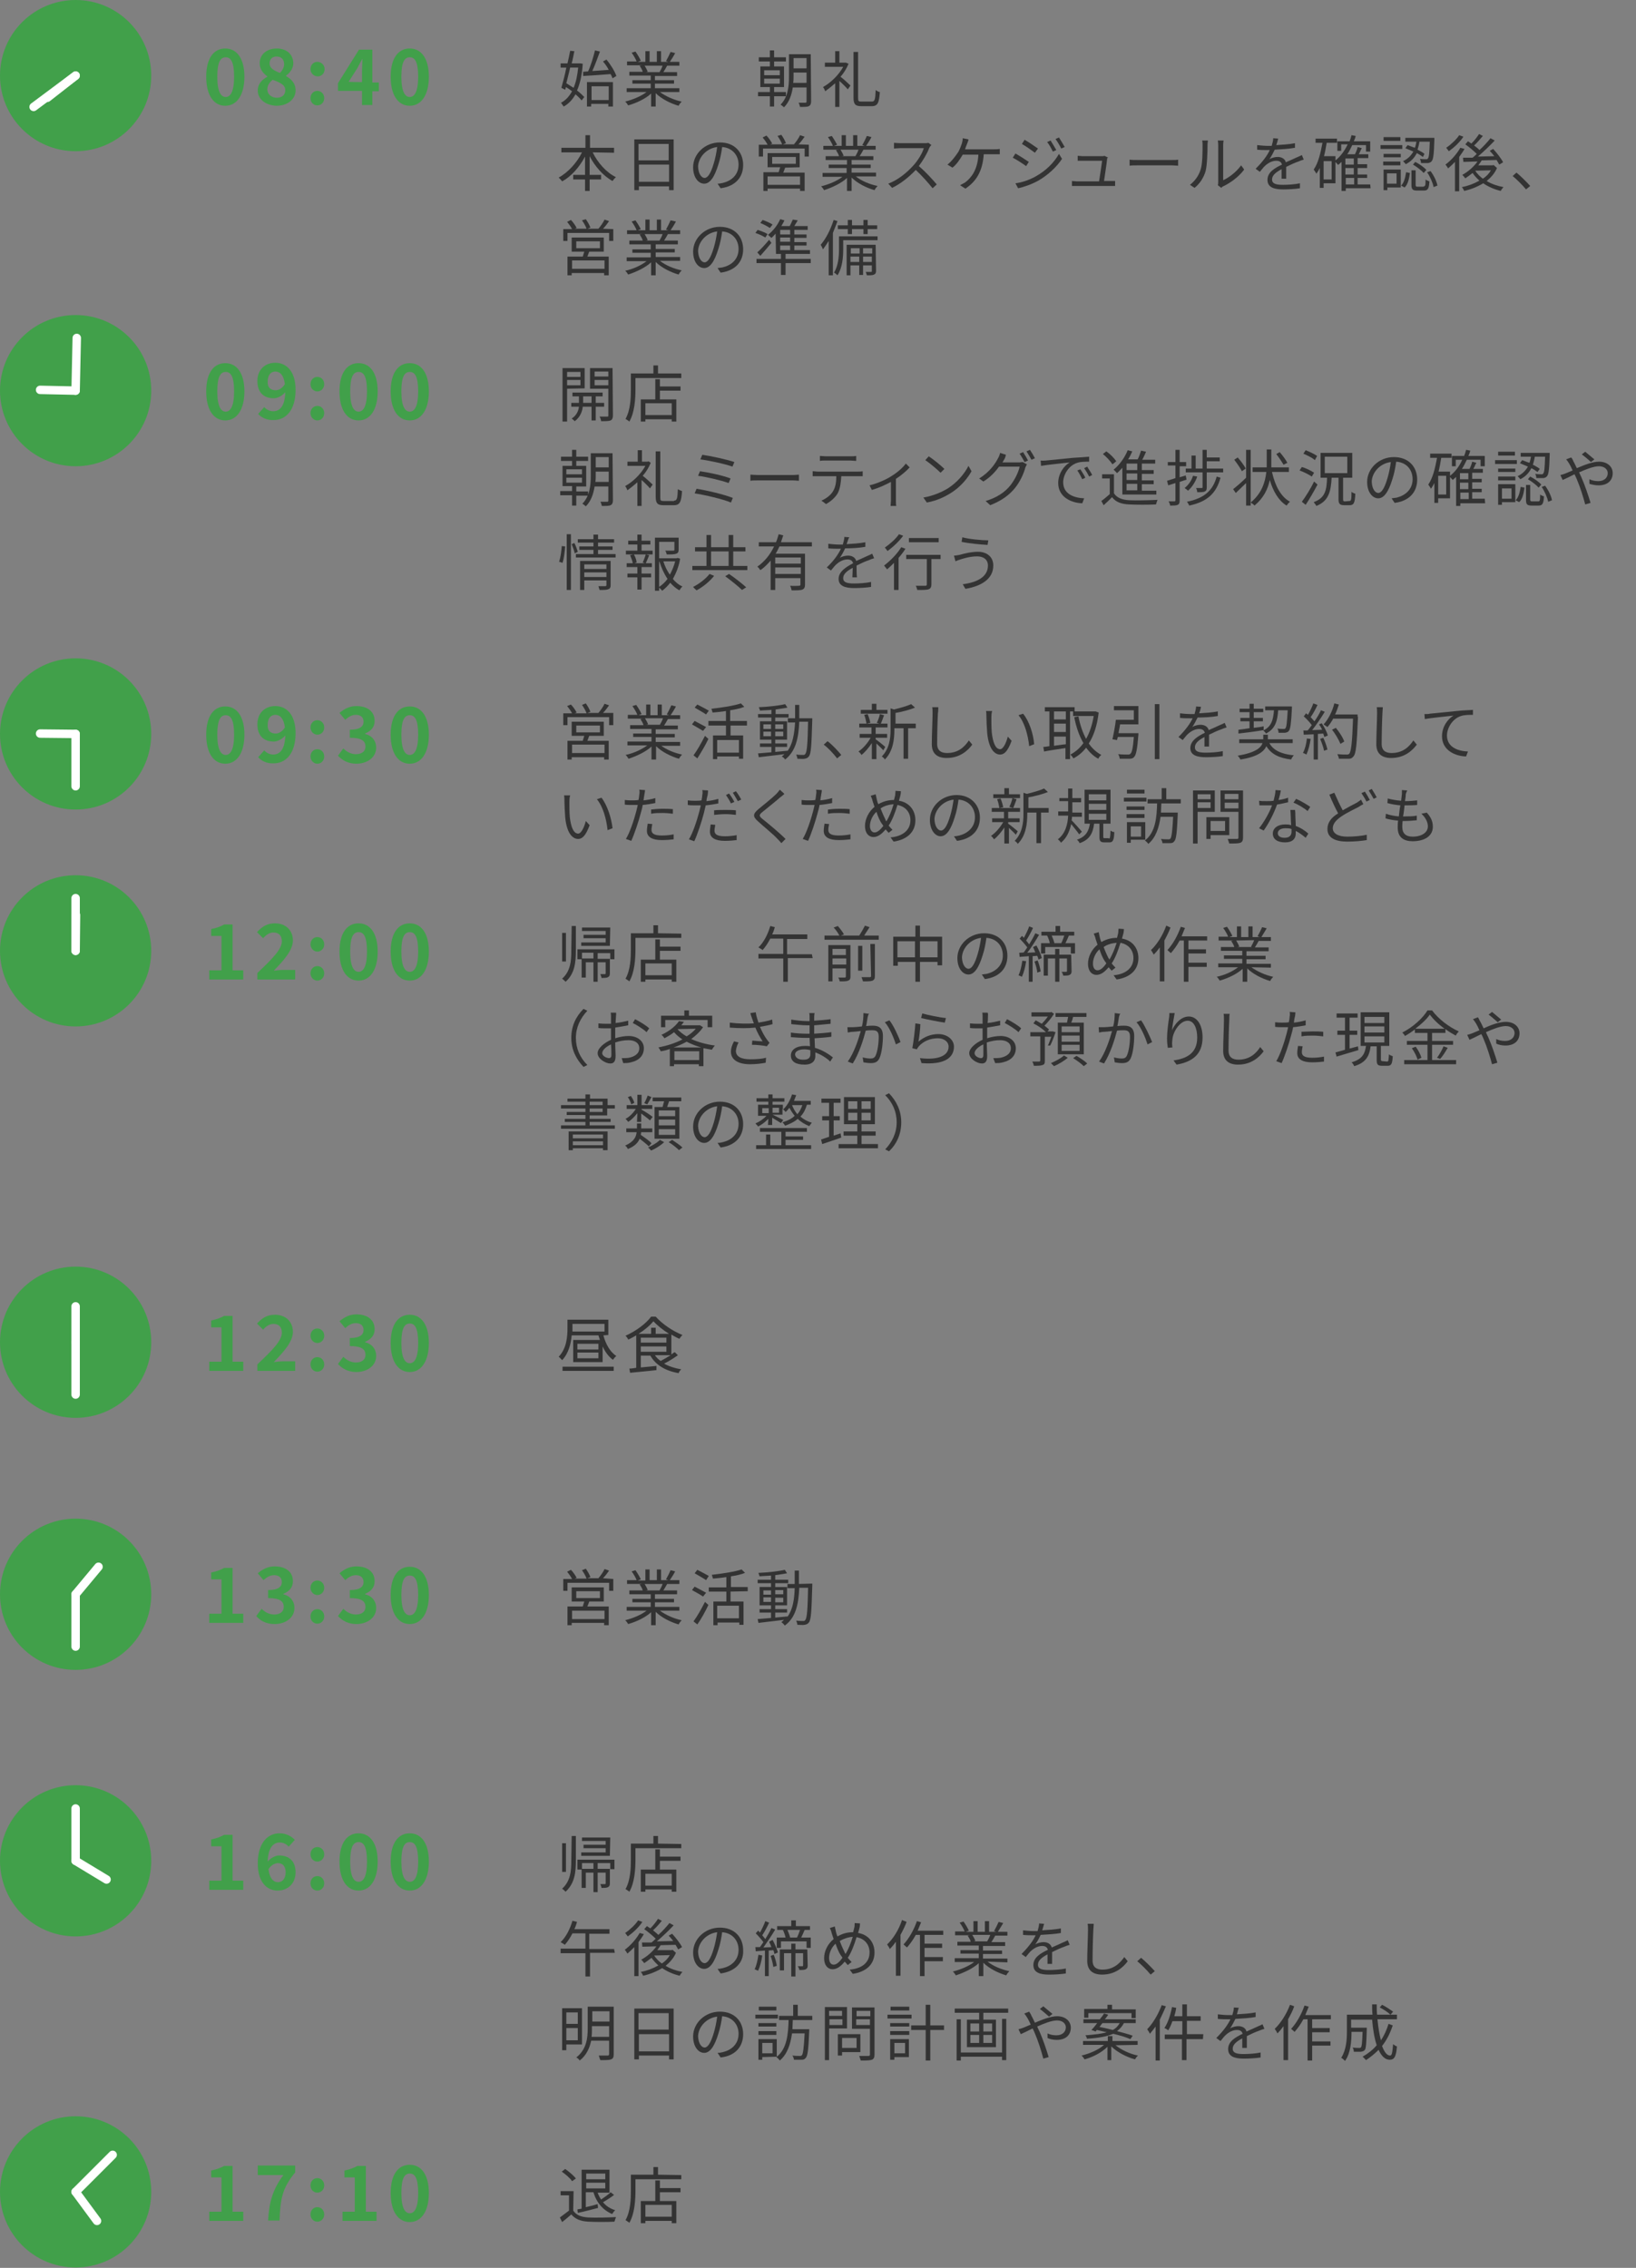 <?xml version="1.0" encoding="utf-8"?>
<!-- Generator: Adobe Illustrator 26.4.1, SVG Export Plug-In . SVG Version: 6.00 Build 0)  -->
<svg version="1.1" id="_レイヤー_2" xmlns="http://www.w3.org/2000/svg" xmlns:xlink="http://www.w3.org/1999/xlink" x="0px"
	 y="0px" viewBox="0 0 428.4 593.9" style="enable-background:new 0 0 428.4 593.9;" xml:space="preserve">
<rect x="0" y="0" width="428.4" height="593.9" fill="#808080" stroke="none"/>
<style type="text/css">
	.st0{fill:#41A04A;}
	.st1{fill:#333333;}
	.st2{fill:none;stroke:#FFFFFF;stroke-width:2.21;stroke-linecap:round;stroke-linejoin:round;}
	.st3{fill:none;}
</style>
<g id="_背景">
	<g>
		<g>
			<path class="st0" d="M54,20.1c0-4.9,2-7.4,5-7.4s5,2.6,5,7.4s-2,7.6-5,7.6S54,25,54,20.1z M61.3,20.1c0-4-0.9-5.1-2.2-5.1
				s-2.2,1.1-2.2,5.1s1,5.3,2.2,5.3S61.3,24.1,61.3,20.1z"/>
			<path class="st0" d="M67.5,23.7c0-1.8,1.2-2.9,2.5-3.6V20c-1.1-0.8-2-1.9-2-3.4c0-2.4,1.9-3.9,4.5-3.9s4.3,1.6,4.3,3.9
				c0,1.4-1,2.6-1.9,3.2v0.1c1.3,0.8,2.5,1.8,2.5,3.8c0,2.2-2,4-5,4C69.6,27.6,67.5,26,67.5,23.7z M74.7,23.6c0-1.4-1.4-2-3.3-2.7
				c-0.8,0.6-1.4,1.5-1.4,2.5c0,1.3,1.1,2.2,2.5,2.2C73.8,25.6,74.7,24.9,74.7,23.6z M74.4,16.8c0-1.2-0.7-2-2-2
				c-1,0-1.8,0.6-1.8,1.8c0,1.3,1.2,1.9,2.7,2.5C74,18.4,74.4,17.6,74.4,16.8z"/>
			<path class="st0" d="M81.3,18.1c0-1.1,0.8-1.9,1.8-1.9S85,17,85,18.1S84.2,20,83.2,20S81.3,19.2,81.3,18.1z M81.3,25.7
				c0-1.1,0.8-1.9,1.8-1.9s1.8,0.8,1.8,1.9s-0.8,1.9-1.8,1.9S81.3,26.8,81.3,25.7z"/>
			<path class="st0" d="M94.8,23.8h-6.3v-2L94,13h3.5v8.6h1.7v2.3h-1.7v3.6h-2.7V23.8z M94.8,21.5v-2.9c0-0.9,0.1-2.2,0.1-3.1h-0.1
				c-0.4,0.8-0.8,1.5-1.2,2.3l-2.3,3.6C91.3,21.5,94.8,21.5,94.8,21.5z"/>
			<path class="st0" d="M102.3,20.1c0-4.9,2-7.4,5-7.4s5,2.6,5,7.4s-2,7.6-5,7.6S102.3,25,102.3,20.1z M109.5,20.1
				c0-4-0.9-5.1-2.2-5.1s-2.2,1.1-2.2,5.1s1,5.3,2.2,5.3S109.5,24.1,109.5,20.1z"/>
		</g>
		<g>
			<path class="st1" d="M152.6,16.7c-0.2,2.9-0.7,5.2-1.5,7c0.8,0.6,1.4,1.2,1.9,1.7l-0.7,0.9c-0.4-0.5-1-1.1-1.6-1.6
				c-0.8,1.4-1.8,2.5-3.1,3.2c-0.2-0.3-0.5-0.7-0.7-1c1.2-0.6,2.1-1.6,2.9-3c-0.5-0.4-1.1-0.8-1.6-1.1l-0.2,0.7l-1-0.5
				c0.4-1.4,0.9-3.3,1.3-5.3h-1.5v-1.1h1.8c0.3-1.2,0.5-2.3,0.7-3.3l1.1,0.1c-0.2,1-0.4,2.1-0.7,3.2h2.1h0.2L152.6,16.7L152.6,16.7z
				 M149.3,17.7c-0.3,1.4-0.7,2.8-1,4.1c0.6,0.4,1.3,0.8,1.9,1.2c0.6-1.4,1-3.2,1.2-5.3H149.3L149.3,17.7z M152.7,18.8l1.3-0.1
				c0.7-1.5,1.4-3.8,1.8-5.5l1.3,0.3c-0.6,1.6-1.3,3.6-2,5.1c1.3-0.1,2.8-0.2,4.3-0.3c-0.4-0.8-0.9-1.5-1.5-2.2l0.9-0.5
				c1.1,1.3,2.2,3.1,2.6,4.3l-1,0.6c-0.1-0.3-0.3-0.7-0.5-1.1c-2.6,0.2-5.3,0.4-7.2,0.5L152.7,18.8L152.7,18.8z M153.7,21.5h6.8v6.4
				h-1.2v-0.7h-4.5v0.7h-1.1V21.5z M154.9,22.6v3.6h4.5v-3.6H154.9z"/>
			<path class="st1" d="M172.8,24.1c1.5,1.1,3.7,2.1,5.7,2.5c-0.3,0.3-0.6,0.7-0.8,1.1c-2.1-0.6-4.5-1.8-6-3.3v3.5h-1.2v-3.4
				c-1.5,1.4-3.9,2.5-6,3.1c-0.2-0.3-0.5-0.8-0.8-1c2-0.5,4.2-1.4,5.6-2.5h-5.2v-1h6.3v-1.2h-4.8V21h4.8v-1.2h-5.6v-1h3.5
				c-0.1-0.5-0.5-1.1-0.8-1.6l0.6-0.1h-3.9v-1h2.5c-0.2-0.6-0.8-1.6-1.3-2.3l1-0.3c0.5,0.7,1.1,1.7,1.4,2.4l-0.8,0.3h2v-2.8h1.1v2.8
				h1.9v-2.8h1.1v2.8h1.9l-0.6-0.2c0.4-0.7,0.9-1.7,1.2-2.4l1.2,0.3c-0.4,0.8-1,1.7-1.4,2.3h2.5v1h-3.2c-0.3,0.6-0.7,1.2-1,1.7h3.6
				v1h-5.8V21h5v0.9h-5v1.2h6.4v1H172.8L172.8,24.1z M168.8,17.2c0.3,0.5,0.7,1.2,0.8,1.6l-0.5,0.1h3.8h-0.2
				c0.3-0.5,0.6-1.1,0.8-1.7H168.8L168.8,17.2z"/>
			<path class="st1" d="M202.7,25.2v2.7h-1.1v-2.7h-3.1v-1.1h3.1v-1.3h-2.5v-5.4h2.5v-1.3h-2.9V15h2.9v-1.8h1.1V15h3.1v1.1h-3.1v1.3
				h2.6v5.4h-2.6v1.3h3.1v1.1H202.7z M200.1,19.7h4.1v-1.3h-4.1V19.7z M200.1,21.9h4.1v-1.3h-4.1V21.9z M212.4,26.5
				c0,0.7-0.2,1.1-0.6,1.3c-0.4,0.2-1.1,0.2-2.3,0.2c-0.1-0.3-0.2-0.9-0.4-1.1c0.8,0,1.6,0,1.8,0s0.3-0.1,0.3-0.3v-3.7h-3.6
				c-0.3,1.9-0.9,3.8-2.3,5.2c-0.2-0.2-0.7-0.6-0.9-0.7c2-2,2.2-5,2.2-7.3v-5.9h5.7L212.4,26.5L212.4,26.5z M211.2,21.7V19h-3.4v1
				c0,0.5,0,1.1-0.1,1.7H211.2L211.2,21.7z M207.8,15.2v2.7h3.4v-2.7H207.8z"/>
			<path class="st1" d="M222.2,16.7c-0.5,1.2-1.2,2.4-2.1,3.4c0.8,0.6,2.2,1.9,2.6,2.3l-0.7,1c-0.4-0.5-1.4-1.5-2.2-2.2V28h-1.1
				v-6.2c-0.9,0.8-1.8,1.5-2.6,2.1c-0.1-0.3-0.4-0.9-0.6-1.1c2-1.1,4.1-3.1,5.3-5.3H216v-1.1h2.7v-3h1.1v3h1.5h0.2L222.2,16.7
				L222.2,16.7z M228.3,26.6c0.8,0,0.9-0.6,1-3c0.3,0.2,0.8,0.5,1.1,0.5c-0.2,2.7-0.5,3.7-2.1,3.7h-2.8c-1.5,0-2-0.5-2-2.2v-12h1.2
				v12c0,0.9,0.1,1,0.9,1C225.7,26.6,228.3,26.6,228.3,26.6z"/>
			<path class="st1" d="M155.2,39.9c1.3,2.7,3.6,5.3,6.1,6.5c-0.3,0.2-0.7,0.7-0.9,1c-2.4-1.3-4.6-3.8-6-6.5v4.9h3V47h-3v3h-1.2v-3
				h-3.1v-1.2h3.1V41c-1.5,2.8-3.6,5.2-6,6.5c-0.2-0.3-0.6-0.7-0.9-1c2.4-1.3,4.8-3.9,6.1-6.6H147v-1.2h6.3v-3.3h1.2v3.3h6.3V40
				L155.2,39.9L155.2,39.9z"/>
			<path class="st1" d="M176.4,36.5v13.3h-1.2v-1h-7.9v1h-1.2V36.5H176.4z M167.2,37.7V42h7.9v-4.3H167.2z M175.2,47.6v-4.5h-7.9
				v4.5H175.2z"/>
			<path class="st1" d="M188.7,49.3l-0.8-1.2c0.5,0,1-0.1,1.4-0.2c2.1-0.5,4.1-2,4.1-4.8c0-2.4-1.6-4.4-4.3-4.6
				c-0.2,1.5-0.5,3.1-1,4.6c-1,3.3-2.2,5-3.7,5s-2.9-1.6-2.9-4.3c0-3.5,3.1-6.5,7-6.5s6.1,2.6,6.1,5.9S192.5,48.8,188.7,49.3
				L188.7,49.3z M184.5,46.6c0.8,0,1.6-1.1,2.4-3.8c0.4-1.3,0.7-2.8,0.9-4.3c-3.1,0.4-5,3-5,5.2C182.9,45.7,183.8,46.6,184.5,46.6
				L184.5,46.6z"/>
			<path class="st1" d="M211.8,37.9V41h-1.1v-2.1h-10.9V41h-1.1v-3.1h2.3c-0.3-0.6-0.8-1.3-1.3-1.9l1-0.5c0.6,0.6,1.2,1.5,1.5,2.1
				l-0.5,0.2h3.1c-0.2-0.6-0.7-1.5-1.2-2.2l1-0.3c0.5,0.7,1,1.6,1.2,2.2l-0.8,0.3h2.9c0.6-0.7,1.3-1.7,1.6-2.4l1.2,0.4
				c-0.5,0.7-1,1.4-1.6,2L211.8,37.9L211.8,37.9z M205.6,43.9c-0.2,0.5-0.3,0.9-0.5,1.3h5.6V50h-1.2v-0.6H201V50h-1.1v-4.9h4
				c0.1-0.4,0.3-0.9,0.4-1.3H201v-3.7h8.4v3.7L205.6,43.9L205.6,43.9z M209.5,46.2H201v2.2h8.5V46.2z M202.2,42.9h6.2v-1.8h-6.2
				V42.9z"/>
			<path class="st1" d="M224.1,46.2c1.5,1.2,3.7,2.1,5.7,2.5c-0.3,0.3-0.6,0.7-0.8,1.1c-2.1-0.6-4.5-1.8-6-3.3V50h-1.2v-3.4
				c-1.5,1.4-3.9,2.5-6,3.2c-0.2-0.3-0.5-0.8-0.8-1c2-0.5,4.2-1.4,5.6-2.5h-5.2v-1h6.3V44H217v-0.9h4.8v-1.2h-5.6v-1h3.5
				c-0.1-0.5-0.5-1.1-0.8-1.6l0.6-0.1h-3.9v-1h2.5c-0.2-0.6-0.8-1.6-1.3-2.3l1-0.3c0.5,0.7,1.1,1.7,1.4,2.3l-0.8,0.3h2v-2.8h1.1v2.8
				h1.9v-2.8h1.1v2.8h1.9l-0.6-0.2c0.4-0.7,0.9-1.7,1.2-2.4l1.2,0.3c-0.4,0.8-1,1.7-1.4,2.3h2.5v1h-3.2c-0.3,0.6-0.7,1.2-1,1.7h3.6
				v1H223v1.2h5V44h-5v1.2h6.4v1H224.1L224.1,46.2z M220.1,39.2c0.3,0.5,0.7,1.2,0.8,1.6l-0.5,0.1h3.8H224c0.3-0.5,0.6-1.1,0.8-1.7
				L220.1,39.2L220.1,39.2z"/>
			<path class="st1" d="M243.3,38.8c-0.5,1.4-1.6,3.2-2.7,4.7c1.7,1.4,3.6,3.5,4.7,4.8l-1.1,1c-1.1-1.4-2.8-3.3-4.4-4.8
				c-1.7,1.8-3.9,3.6-6.2,4.7l-1-1.1c2.6-1,4.9-2.9,6.6-4.8c1.1-1.2,2.3-3.1,2.7-4.5h-6.2c-0.6,0-1.4,0.1-1.6,0.1v-1.5
				c0.2,0,1.1,0.1,1.6,0.1h6.2c0.5,0,0.9,0,1.2-0.1l0.8,0.6C243.6,38.2,243.4,38.6,243.3,38.8L243.3,38.8z"/>
			<path class="st1" d="M253.3,37.5c-0.2,0.5-0.4,1-0.6,1.6h7.6c0.4,0,1,0,1.5-0.1v1.4c-0.5,0-1.1,0-1.5,0h-2.7
				c-0.3,4.6-2.1,7.2-4.8,9l-1.4-0.9c0.4-0.2,0.9-0.5,1.3-0.7c1.6-1.2,3.3-3.3,3.5-7.3h-4.1c-0.7,1.2-1.7,2.7-2.7,3.4l-1.3-0.8
				c1.1-0.8,2.3-2.5,2.9-3.4c0.4-0.8,0.7-1.6,0.9-2.2c0.1-0.4,0.2-0.9,0.2-1.3l1.5,0.3C253.6,36.8,253.4,37.2,253.3,37.5L253.3,37.5
				z"/>
			<path class="st1" d="M269.4,42.4l-0.7,1.1c-0.8-0.6-2.5-1.7-3.5-2.2l0.7-1.1C266.8,40.7,268.7,41.9,269.4,42.4L269.4,42.4z
				 M271.2,46.2c2.7-1.5,4.8-3.6,6.1-5.9l0.8,1.3c-1.4,2.1-3.6,4.2-6.2,5.7c-1.6,0.9-3.8,1.7-5.3,2l-0.7-1.3
				C267.6,47.8,269.6,47.1,271.2,46.2L271.2,46.2z M271.8,38.9L271,40c-0.8-0.6-2.5-1.8-3.4-2.3l0.7-1.1
				C269.2,37.1,271.1,38.4,271.8,38.9z M276.6,39.3l-0.9,0.4c-0.4-0.8-0.9-1.8-1.5-2.5l0.9-0.4C275.5,37.4,276.2,38.6,276.6,39.3z
				 M278.8,38.5l-0.9,0.4c-0.4-0.8-1-1.8-1.5-2.5l0.9-0.4C277.7,36.6,278.4,37.8,278.8,38.5L278.8,38.5z"/>
			<path class="st1" d="M289.9,41.7c-0.1,1.1-0.6,4.3-0.8,5.7h1.6c0.4,0,0.9,0,1.3,0v1.3c-0.3,0-0.9,0-1.2,0H282c-0.5,0-0.9,0-1.3,0
				v-1.3c0.4,0,0.9,0.1,1.3,0.1h5.8c0.2-1.3,0.7-4.5,0.8-5.4h-5.1c-0.5,0-0.9,0-1.3,0v-1.3c0.4,0,0.9,0.1,1.3,0.1h4.9
				c0.3,0,0.7,0,0.8-0.1l1,0.5C289.9,41.3,289.9,41.5,289.9,41.7L289.9,41.7z"/>
			<path class="st1" d="M298,41.9h8.8c0.8,0,1.4,0,1.7-0.1v1.6c-0.3,0-1-0.1-1.7-0.1H298c-0.9,0-1.7,0-2.2,0.1v-1.6
				C296.2,41.9,297.1,41.9,298,41.9z"/>
			<path class="st1" d="M314.4,44.4c0.5-1.5,0.5-4.7,0.5-6.4c0-0.5,0-0.8-0.1-1.2h1.5c0,0.2-0.1,0.7-0.1,1.2c0,1.8-0.1,5.2-0.5,6.8
				c-0.5,1.7-1.5,3.3-2.9,4.4l-1.2-0.8C312.9,47.4,313.9,46,314.4,44.4L314.4,44.4z M319,47.6V38c0-0.6-0.1-1.1-0.1-1.2h1.5
				c0,0.1-0.1,0.6-0.1,1.2v9.2c1.5-0.7,3.4-2.1,4.7-3.9l0.8,1.1c-1.4,1.9-3.6,3.5-5.5,4.4c-0.3,0.1-0.4,0.3-0.5,0.4l-0.9-0.7
				C319,48.2,319,47.9,319,47.6L319,47.6z"/>
			<path class="st1" d="M334.2,38c1.6-0.1,3.4-0.2,4.9-0.5v1.2c-1.6,0.3-3.6,0.4-5.3,0.5c-0.4,0.8-0.9,1.8-1.4,2.5
				c0.6-0.4,1.5-0.6,2.2-0.6c1,0,1.9,0.5,2.1,1.4c1.1-0.5,2.1-0.9,2.9-1.3c0.5-0.2,0.9-0.4,1.3-0.6l0.5,1.2c-0.4,0.1-1,0.3-1.4,0.5
				c-0.9,0.3-2,0.8-3.2,1.4c0,0.9,0,2.3,0,3.1h-1.2c0-0.6,0-1.7,0-2.5c-1.5,0.8-2.5,1.6-2.5,2.7c0,1.2,1.2,1.4,2.9,1.4
				c1.2,0,3-0.1,4.4-0.4v1.3c-1.2,0.2-3,0.3-4.4,0.3c-2.3,0-4.1-0.5-4.1-2.5s1.9-3.1,3.8-4c-0.2-0.7-0.7-1-1.5-1c-1,0-2,0.5-2.8,1.2
				c-0.5,0.4-0.9,1-1.5,1.7l-1.1-0.8c2-2,3.1-3.6,3.7-4.9h-0.7c-0.7,0-1.7,0-2.6-0.1V38c0.9,0.1,2,0.2,2.7,0.2c0.3,0,0.7,0,1.1,0
				c0.2-0.7,0.4-1.4,0.4-2l1.3,0.1C334.6,36.6,334.5,37.2,334.2,38L334.2,38z"/>
			<path class="st1" d="M358.9,49.3h-6.5V50h-1.1v-7.6c-0.3,0.3-0.6,0.5-0.9,0.8c-0.1-0.2-0.5-0.5-0.7-0.8V48h-3.1v1.2h-1V44
				c-0.3,0.6-0.6,1.1-0.9,1.5c-0.1-0.3-0.5-0.8-0.7-1.1c1.2-1.7,1.8-4.3,2.3-7h-1.8v-1.1h5.6v1.1h-2.7c-0.2,1.2-0.4,2.4-0.7,3.5h3
				V42c1.3-1,2.4-2.5,3.2-4.2h-1.7v1.7h-1V37h3.2c0.2-0.5,0.4-1.1,0.5-1.6l1.1,0.2c-0.1,0.5-0.3,1-0.5,1.4h4.3v2.7h-1.1V38h-3.6
				c-0.4,0.8-0.8,1.7-1.3,2.4h2c0.3-0.6,0.6-1.3,0.7-1.9l1.1,0.3c-0.3,0.5-0.5,1.1-0.8,1.6h2.5v1h-2.8V43h2.5v1h-2.5v1.7h2.5v0.9
				h-2.5v1.7h3.3L358.9,49.3L358.9,49.3z M348.7,42.2h-2.1V47h2.1V42.2z M354.5,41.5h-2.2v1.6h2.2V41.5z M354.5,44h-2.2v1.7h2.2V44z
				 M352.4,48.3h2.2v-1.7h-2.2V48.3z"/>
			<path class="st1" d="M367.2,39h-5.7v-1h5.7V39z M366.8,49.1h-3.5v0.7h-1v-5.4h4.5V49.1L366.8,49.1z M366.8,41.2h-4.5v-0.9h4.5
				V41.2z M362.2,42.3h4.5v1h-4.5V42.3z M366.7,36.9h-4.4v-1h4.4V36.9z M363.2,45.4v2.7h2.5v-2.7H363.2z M366.9,48.6
				c0.8-0.8,1.1-2.2,1.3-3.5l1,0.2c-0.2,1.4-0.5,3-1.4,3.8L366.9,48.6L366.9,48.6z M372.6,41.1c-0.4-0.3-1-0.7-1.6-1
				c-0.6,1.2-1.5,2.2-2.9,2.9c-0.1-0.2-0.5-0.6-0.7-0.8c1.3-0.6,2.1-1.5,2.7-2.5c-0.7-0.3-1.4-0.6-2.1-0.9l0.6-0.8
				c0.6,0.2,1.2,0.5,1.9,0.7c0.2-0.5,0.3-1.1,0.4-1.6H368v-1h7.6c0,0,0,0.3,0,0.5c-0.1,3.8-0.3,5.2-0.7,5.6
				c-0.2,0.3-0.5,0.4-0.9,0.5c-0.4,0-1.1,0-1.9,0c0-0.3-0.1-0.8-0.3-1.1c0.7,0.1,1.4,0.1,1.6,0.1c0.3,0,0.4,0,0.5-0.2
				c0.3-0.3,0.4-1.4,0.5-4.4h-2.7c-0.1,0.7-0.3,1.4-0.5,2.1c0.7,0.4,1.4,0.7,1.8,1.1L372.6,41.1L372.6,41.1z M372.8,48.8
				c0.4,0,0.5-0.2,0.5-1.8c0.2,0.2,0.7,0.4,1,0.5c-0.1,1.9-0.4,2.4-1.4,2.4h-1.8c-1.2,0-1.5-0.3-1.5-1.5v-3.8h1.1v3.8
				c0,0.4,0.1,0.5,0.5,0.5h1.6V48.8z M370.6,42.4c1,0.5,2.3,1.4,2.9,2.1l-0.7,0.8c-0.6-0.7-1.8-1.6-2.8-2.2L370.6,42.4L370.6,42.4z
				 M374.6,44.8c0.9,1.2,1.6,2.7,1.8,3.8l-1,0.4c-0.2-1.1-0.9-2.7-1.7-3.9L374.6,44.8L374.6,44.8z"/>
			<path class="st1" d="M383.5,39c-0.4,0.7-0.9,1.4-1.4,2.1v9H381v-7.7c-0.6,0.6-1.2,1.2-1.8,1.7c-0.1-0.2-0.5-0.8-0.7-1
				c1.5-1.1,3-2.8,3.9-4.4L383.5,39L383.5,39z M383.2,35.8c-0.9,1.4-2.4,2.8-3.8,3.8c-0.2-0.2-0.5-0.7-0.7-0.9
				c1.2-0.8,2.7-2.2,3.4-3.3L383.2,35.8L383.2,35.8z M392,44c-0.6,1.4-1.6,2.5-2.7,3.4c1.3,0.8,2.8,1.3,4.4,1.6
				c-0.2,0.2-0.6,0.7-0.7,1c-1.7-0.4-3.3-1.1-4.6-2c-1.5,0.9-3.2,1.6-5,2c-0.1-0.3-0.4-0.8-0.6-1c1.6-0.3,3.2-0.9,4.6-1.7
				c-0.7-0.6-1.3-1.3-1.8-2c-0.6,0.5-1.3,1-1.9,1.4c-0.2-0.2-0.5-0.7-0.8-0.9c1.5-0.8,3-2.1,4-3.5c-1.4,0-2.7,0.1-3.7,0.1l-0.1-1.1
				h2.5c0.4-0.3,0.7-0.6,1.1-1c-0.8-0.8-2-1.8-3-2.5l0.7-0.8c0.3,0.2,0.6,0.4,0.9,0.6c0.7-0.7,1.5-1.7,2-2.5l1,0.5
				c-0.7,0.8-1.5,1.8-2.3,2.5c0.5,0.4,1.1,0.8,1.4,1.2c1.1-1,2.1-2.1,2.9-3.1l1.1,0.6c-1.2,1.3-2.9,2.9-4.4,4.2
				c1.4,0,2.8-0.1,4.3-0.1c-0.4-0.5-0.8-1-1.2-1.4L391,39c1,1.1,2.1,2.5,2.6,3.5l-1,0.6c-0.2-0.3-0.4-0.7-0.7-1.2L388,42
				c-0.3,0.5-0.6,0.9-0.9,1.3h3.8l0.2-0.1L392,44L392,44z M386.3,44.7c0.5,0.8,1.2,1.5,2,2.1c0.9-0.6,1.6-1.3,2.1-2.2L386.3,44.7
				L386.3,44.7L386.3,44.7z"/>
			<path class="st1" d="M396.1,46.1l1-0.9c1.1,0.9,2.6,2.4,3.6,3.5l-1.1,0.9C398.6,48.4,397.2,47,396.1,46.1L396.1,46.1z"/>
			<path class="st1" d="M160.6,60v3.1h-1.1V61h-10.9v2.1h-1.1V60h2.3c-0.3-0.6-0.8-1.3-1.3-1.9l1-0.5c0.6,0.6,1.2,1.5,1.5,2.1
				l-0.5,0.2h3.1c-0.2-0.6-0.7-1.5-1.2-2.2l1-0.3c0.5,0.7,1,1.6,1.2,2.2l-0.8,0.3h2.9c0.6-0.7,1.3-1.7,1.6-2.4l1.2,0.4
				c-0.5,0.7-1,1.4-1.6,2L160.6,60L160.6,60z M154.3,65.9c-0.2,0.4-0.3,0.9-0.5,1.3h5.6v4.9h-1.2v-0.6h-8.5v0.6h-1.1v-4.9h4
				c0.1-0.4,0.3-0.9,0.4-1.3h-3.3v-3.7h8.4v3.7H154.3L154.3,65.9z M158.3,68.2h-8.5v2.2h8.5V68.2z M150.9,65h6.2v-1.8h-6.2V65z"/>
			<path class="st1" d="M172.8,68.3c1.5,1.2,3.7,2.1,5.7,2.5c-0.3,0.3-0.6,0.7-0.8,1.1c-2.1-0.6-4.5-1.8-6-3.3v3.5h-1.2v-3.4
				c-1.5,1.4-3.9,2.5-6,3.2c-0.2-0.3-0.5-0.8-0.8-1c2-0.4,4.2-1.4,5.6-2.5h-5.2v-1h6.3v-1.2h-4.8v-0.9h4.8V64h-5.6v-1h3.5
				c-0.1-0.5-0.5-1.1-0.8-1.6l0.6-0.1h-3.9v-1h2.5c-0.2-0.6-0.8-1.6-1.3-2.3l1-0.3c0.5,0.7,1.1,1.7,1.4,2.3l-0.8,0.3h2v-2.8h1.1v2.8
				h1.9v-2.8h1.1v2.8h1.9l-0.6-0.2c0.4-0.7,0.9-1.7,1.2-2.4L177,58c-0.4,0.8-1,1.7-1.4,2.3h2.5v1h-3.2c-0.3,0.6-0.7,1.2-1,1.7h3.6v1
				h-5.8v1.2h5v0.9h-5v1.2h6.4v1L172.8,68.3L172.8,68.3z M168.8,61.3c0.3,0.5,0.7,1.2,0.8,1.6l-0.5,0.1h3.8h-0.2
				c0.3-0.5,0.6-1.1,0.8-1.7L168.8,61.3L168.8,61.3z"/>
			<path class="st1" d="M188.7,71.4l-0.8-1.2c0.5-0.1,1-0.1,1.4-0.2c2.1-0.5,4.1-2,4.1-4.8c0-2.4-1.6-4.4-4.3-4.6
				c-0.2,1.5-0.5,3.1-1,4.6c-1,3.3-2.2,5-3.7,5s-2.9-1.6-2.9-4.3c0-3.5,3.1-6.5,7-6.5s6.1,2.6,6.1,5.9S192.5,70.9,188.7,71.4
				L188.7,71.4z M184.5,68.7c0.8,0,1.6-1.1,2.4-3.8c0.4-1.3,0.7-2.8,0.9-4.3c-3.1,0.4-5,3-5,5.2C182.9,67.8,183.8,68.7,184.5,68.7
				L184.5,68.7z"/>
			<path class="st1" d="M200.4,62.2c-0.6-0.4-1.7-0.9-2.6-1.2l0.6-0.8c0.9,0.3,2,0.7,2.6,1.1L200.4,62.2z M212.3,68.9h-6.6V72h-1.2
				v-3.1h-6.4v-1.1h6.4v-1.3h1.2v1.3h6.6V68.9z M198.3,66.1c0.9-0.8,2.1-2.1,3.1-3.3l0.6,0.8c-0.9,1.1-2,2.4-2.9,3.4L198.3,66.1z
				 M201.6,59.7c-0.6-0.4-1.7-1-2.5-1.3l0.6-0.8c0.9,0.3,2,0.8,2.6,1.2L201.6,59.7L201.6,59.7z M203.1,61.2
				c-0.4,0.4-0.7,0.8-1.1,1.1c-0.2-0.2-0.7-0.6-0.9-0.8c1.3-1,2.5-2.5,3.2-4.1l1.1,0.3c-0.2,0.5-0.5,1-0.8,1.5h2.2
				c0.3-0.6,0.6-1.2,0.8-1.7l1.3,0.2c-0.3,0.5-0.6,1-0.9,1.5h3.5v1H208v1.2h3.2v0.9H208v1.1h3.2v0.9H208v1.2h4.1v1h-8.9L203.1,61.2
				L203.1,61.2z M206.9,60.2h-2.6v1.2h2.6V60.2z M206.9,62.2h-2.6v1.1h2.6V62.2z M206.9,64.3h-2.6v1.2h2.6V64.3z"/>
			<path class="st1" d="M219.3,57.9c-0.4,1.1-0.8,2.1-1.2,3.1v11.1H217v-9c-0.5,0.8-1,1.5-1.5,2.2c-0.1-0.3-0.4-0.9-0.6-1.2
				c1.4-1.6,2.6-4,3.4-6.5L219.3,57.9L219.3,57.9z M229.8,62.9h-9v2.4c0,2-0.2,4.8-1.5,6.8c-0.2-0.2-0.6-0.6-0.9-0.7
				c1.1-1.8,1.3-4.2,1.3-6.1v-3.4h10.1L229.8,62.9L229.8,62.9z M222,60h-2.6v-1h2.6v-1.4h1.1V59h3v-1.4h1.1V59h2.5v1h-2.5v1.3h-1.1
				V60h-3v1.3H222V60z M229.4,70.9c0,0.5-0.1,0.8-0.5,1s-1,0.2-1.9,0.2c-0.1-0.3-0.2-0.7-0.3-0.9c0.7,0,1.2,0,1.4,0s0.2-0.1,0.2-0.2
				v-1.5H226V72h-1v-2.5h-2.3v2.6h-1v-8h7.6L229.4,70.9L229.4,70.9z M222.8,65v1.4h2.3V65H222.8z M225,68.6v-1.4h-2.3v1.4H225z
				 M226,65v1.4h2.4V65H226z M228.3,68.6v-1.4H226v1.4H228.3z"/>
		</g>
		<circle class="st0" cx="19.8" cy="19.8" r="19.8"/>
		<line class="st2" x1="12.4" y1="25.6" x2="19.8" y2="19.8"/>
		<line class="st2" x1="19.8" y1="19.8" x2="8.8" y2="28"/>
		<g>
			<path class="st0" d="M54,102.5c0-4.9,2-7.4,5-7.4s5,2.6,5,7.4s-2,7.6-5,7.6S54,107.4,54,102.5z M61.3,102.5c0-4-0.9-5.1-2.2-5.1
				s-2.2,1.1-2.2,5.1s1,5.3,2.2,5.3S61.3,106.5,61.3,102.5z"/>
			<path class="st0" d="M67.6,108.4l1.6-1.8c0.5,0.6,1.4,1.1,2.3,1.1c1.7,0,3.1-1.2,3.2-5c-0.8,1-2.1,1.6-3,1.6
				c-2.5,0-4.3-1.4-4.3-4.5s2.1-4.8,4.7-4.8c2.8,0,5.3,2.1,5.3,7.1c0,5.5-2.7,7.9-5.7,7.9C69.8,110.1,68.4,109.3,67.6,108.4z
				 M72.2,102.2c0.8,0,1.7-0.5,2.4-1.6c-0.3-2.4-1.3-3.3-2.5-3.3c-1.1,0-2,0.8-2,2.6C70,101.5,70.9,102.2,72.2,102.2z"/>
			<path class="st0" d="M81.3,100.6c0-1.1,0.8-1.9,1.8-1.9s1.8,0.8,1.8,1.9s-0.8,1.9-1.8,1.9S81.3,101.7,81.3,100.6z M81.3,108.2
				c0-1.1,0.8-1.9,1.8-1.9s1.8,0.8,1.8,1.9s-0.8,1.9-1.8,1.9S81.3,109.2,81.3,108.2z"/>
			<path class="st0" d="M88.9,102.5c0-4.9,2-7.4,5-7.4s5,2.6,5,7.4s-2,7.6-5,7.6S88.9,107.4,88.9,102.5z M96.1,102.5
				c0-4-0.9-5.1-2.2-5.1s-2.2,1.1-2.2,5.1s1,5.3,2.2,5.3S96.1,106.5,96.1,102.5z"/>
			<path class="st0" d="M102.3,102.5c0-4.9,2-7.4,5-7.4s5,2.6,5,7.4s-2,7.6-5,7.6S102.3,107.4,102.3,102.5z M109.5,102.5
				c0-4-0.9-5.1-2.2-5.1s-2.2,1.1-2.2,5.1s1,5.3,2.2,5.3S109.5,106.5,109.5,102.5z"/>
		</g>
		<g>
			<path class="st1" d="M148.5,101.8v8.6h-1.2v-14h5.8v5.3L148.5,101.8L148.5,101.8z M148.5,97.4v1.3h3.5v-1.3H148.5z M152,100.9
				v-1.4h-3.5v1.4H152z M156,106.5v3.6h-1.1v-3.6h-2.3c-0.1,1.1-0.6,2.7-2.1,3.8c-0.2-0.2-0.5-0.5-0.8-0.7c1.3-0.8,1.8-2.1,1.9-3.1
				h-2v-1h2v-1.7h-1.7v-1h7.9v1H156v1.7h2.2v1L156,106.5L156,106.5z M154.9,105.5v-1.7h-2.2v1.7H154.9z M160.5,108.8
				c0,0.7-0.2,1.1-0.6,1.3c-0.5,0.2-1.3,0.2-2.5,0.2c0-0.3-0.2-0.9-0.4-1.2c0.9,0,1.8,0,2,0c0.3,0,0.3-0.1,0.3-0.3v-7h-4.8v-5.4h5.9
				L160.5,108.8L160.5,108.8z M155.7,97.3v1.3h3.6v-1.3H155.7z M159.3,100.9v-1.4h-3.6v1.4H159.3z"/>
			<path class="st1" d="M178.4,97.8V99h-12v3c0,2.4-0.2,6-1.6,8.4c-0.2-0.2-0.7-0.5-1-0.7c1.3-2.3,1.4-5.5,1.4-7.8v-4.1h5.9v-2.1
				h1.2v2.1H178.4L178.4,97.8z M172.8,101.2h5.4v1.1h-5.4v2.3h4.3v5.8h-1.2v-0.6H169v0.6h-1.2v-5.8h3.8v-5.3h1.2L172.8,101.2
				L172.8,101.2z M175.9,105.6H169v3.1h6.9V105.6z"/>
			<path class="st1" d="M150.9,129.7v2.7h-1.1v-2.7h-3.1v-1.1h3.1v-1.3h-2.5V122h2.5v-1.3h-2.9v-1.1h2.9v-1.8h1.1v1.8h3.1v1.1h-3.1
				v1.3h2.6v5.4h-2.6v1.3h3.1v1.1h-3.1V129.7z M148.3,124.2h4.1v-1.3h-4.1V124.2z M148.3,126.4h4.1v-1.3h-4.1V126.4z M160.5,131
				c0,0.7-0.2,1.1-0.6,1.3c-0.4,0.2-1.1,0.2-2.3,0.2c-0.1-0.3-0.2-0.9-0.4-1.1c0.8,0,1.6,0,1.8,0s0.3-0.1,0.3-0.3v-3.7h-3.6
				c-0.3,1.9-0.9,3.8-2.3,5.2c-0.2-0.2-0.7-0.6-0.9-0.7c2-2,2.2-5,2.2-7.3v-5.9h5.7L160.5,131L160.5,131z M159.4,126.2v-2.7H156v1
				c0,0.5,0,1.1-0.1,1.7H159.4L159.4,126.2z M156,119.7v2.7h3.4v-2.7H156z"/>
			<path class="st1" d="M170.4,121.2c-0.5,1.2-1.2,2.4-2.1,3.4c0.8,0.6,2.2,1.9,2.6,2.3l-0.7,1c-0.4-0.5-1.4-1.5-2.2-2.2v6.8h-1.1
				v-6.2c-0.9,0.8-1.8,1.5-2.6,2.1c-0.1-0.3-0.4-0.9-0.6-1.1c2-1.1,4.1-3.1,5.3-5.3h-4.7v-1.1h2.7v-3h1.1v3h1.5l0.2-0.1L170.4,121.2
				L170.4,121.2z M176.5,131.1c0.8,0,0.9-0.6,1-3c0.3,0.2,0.8,0.4,1.1,0.5c-0.2,2.7-0.5,3.7-2.1,3.7h-2.8c-1.5,0-2-0.5-2-2.2v-11.9
				h1.2v12c0,0.9,0.1,1,0.9,1h2.7V131.1z"/>
			<path class="st1" d="M191.9,130.4l-0.5,1.2c-2.1-0.9-6.9-2-9.5-2.4l0.5-1.2C185,128.4,189.7,129.5,191.9,130.4L191.9,130.4z
				 M191.3,125.3l-0.5,1.2c-1.9-0.7-5.8-1.6-8-1.9l0.5-1.2C185.4,123.7,189.3,124.5,191.3,125.3L191.3,125.3z M192.3,121l-0.5,1.2
				c-1.9-0.7-6.1-1.6-8.4-1.9l0.5-1.2C186,119.4,190.3,120.3,192.3,121L192.3,121z"/>
			<path class="st1" d="M198.7,124.4h8.8c0.8,0,1.4-0.1,1.7-0.1v1.6c-0.3,0-1-0.1-1.7-0.1h-8.8c-0.9,0-1.7,0-2.2,0.1v-1.6
				C196.9,124.3,197.8,124.4,198.7,124.4z"/>
			<path class="st1" d="M214.2,123.5h10.5c0.3,0,0.9,0,1.2-0.1v1.3c-0.4,0-0.9,0-1.2,0h-4.4c-0.1,1.7-0.3,3.2-0.9,4.4
				c-0.6,1.1-1.8,2.2-3.1,2.9l-1.2-0.9c1.2-0.5,2.4-1.4,3-2.4c0.7-1.1,0.9-2.5,0.9-4h-4.8c-0.5,0-0.9,0-1.4,0v-1.3
				C213.3,123.4,213.7,123.5,214.2,123.5L214.2,123.5z M216.2,119.5h6.5c0.4,0,1,0,1.5-0.1v1.3c-0.5,0-1-0.1-1.5-0.1h-6.5
				c-0.5,0-1.1,0-1.5,0.1v-1.3C215.2,119.4,215.7,119.5,216.2,119.5L216.2,119.5z"/>
			<path class="st1" d="M233.4,124.7c1.5-0.9,3-2.2,3.8-3.3l1,1c-0.8,0.9-2.2,2.1-3.6,3v5.7c0,0.5,0,1.1,0.1,1.4h-1.5
				c0-0.3,0.1-0.9,0.1-1.4v-4.9c-1.3,0.7-3.2,1.6-5,2.1l-0.6-1.2C229.8,126.6,232.2,125.5,233.4,124.7L233.4,124.7z"/>
			<path class="st1" d="M248.2,127.9c2.5-1.6,4.4-3.9,5.4-5.9l0.8,1.4c-1.1,2-3,4.2-5.4,5.7c-1.6,1-3.6,2-6.3,2.5l-0.9-1.3
				C244.6,129.8,246.7,128.8,248.2,127.9z M247.3,122.8l-1,1c-0.8-0.8-2.8-2.5-4-3.3l0.9-1C244.3,120.2,246.4,121.9,247.3,122.8
				L247.3,122.8z"/>
			<path class="st1" d="M262.9,120.4c-0.1,0.2-0.2,0.4-0.4,0.7h4.3c0.4,0,0.8-0.1,1-0.1l1.1,0.6c-0.1,0.2-0.3,0.6-0.4,0.8
				c-0.4,1.6-1.4,3.8-2.8,5.5c-1.5,1.8-3.4,3.2-6.4,4.4l-1.2-1.1c3-0.9,5-2.3,6.4-4c1.2-1.5,2.2-3.5,2.5-5h-5.4
				c-1,1.4-2.3,2.8-4.1,3.9l-1.1-0.8c2.8-1.7,4.3-4,5-5.4c0.2-0.3,0.4-0.9,0.5-1.3l1.5,0.5C263.3,119.6,263.1,120.2,262.9,120.4
				L262.9,120.4z M269.2,120.6l-0.9,0.4c-0.3-0.6-0.9-1.6-1.3-2.2l0.9-0.4C268.3,119,268.9,120,269.2,120.6L269.2,120.6z M271,120
				l-0.9,0.4c-0.4-0.7-0.9-1.6-1.3-2.2l0.9-0.4C270.1,118.4,270.7,119.4,271,120L271,120z"/>
			<path class="st1" d="M273.9,120.6c1-0.1,4.1-0.4,7-0.7c1.7-0.1,3.2-0.2,4.3-0.3v1.3c-0.9,0-2.3,0-3.1,0.3
				c-2.3,0.7-3.7,3.2-3.7,5.1c0,3.1,2.9,4.1,5.5,4.2l-0.5,1.3c-3-0.1-6.3-1.7-6.3-5.3c0-2.5,1.5-4.5,3-5.4c-1.7,0.2-5.8,0.6-7.5,0.9
				l-0.1-1.4C273,120.7,273.5,120.6,273.9,120.6L273.9,120.6z M284.2,125.1l-0.8,0.4c-0.4-0.8-0.8-1.6-1.3-2.3l0.8-0.3
				C283.2,123.4,283.9,124.4,284.2,125.1L284.2,125.1z M286,124.4l-0.8,0.4c-0.4-0.8-0.9-1.6-1.3-2.2l0.8-0.4
				C285,122.8,285.7,123.7,286,124.4L286,124.4z"/>
			<path class="st1" d="M291.7,129.2c0.8,1.2,2.2,1.7,4,1.8s5.4,0,7.4-0.1c-0.1,0.3-0.3,0.8-0.4,1.2c-1.8,0.1-5.2,0.1-7,0
				c-2.1-0.1-3.5-0.6-4.5-1.9c-0.7,0.7-1.4,1.4-2.2,2.1l-0.6-1.1c0.7-0.5,1.5-1.2,2.2-1.8v-4.1h-2v-1.1h3.1V129.2L291.7,129.2z
				 M291.3,121.6c-0.5-0.8-1.5-1.9-2.5-2.7l0.9-0.7c1,0.7,2.1,1.8,2.6,2.6L291.3,121.6L291.3,121.6z M293.9,122.5
				c-0.5,0.5-0.9,1-1.4,1.4c-0.2-0.2-0.6-0.7-0.9-0.9c1.5-1.2,2.9-3.1,3.7-5.1l1.2,0.3c-0.3,0.7-0.7,1.5-1.1,2.1h2.5
				c0.4-0.7,0.7-1.7,0.9-2.3l1.3,0.3c-0.3,0.7-0.6,1.4-1,2.1h3.4v1H299v1.7h3.1v1H299v1.7h3.1v1H299v1.7h3.8v1h-8.9V122.5
				L293.9,122.5z M297.8,121.4H295v1.7h2.8V121.4z M297.8,124H295v1.7h2.8V124z M297.8,126.7H295v1.7h2.8V126.7z"/>
			<path class="st1" d="M308.9,126.2v4.8c0,0.7-0.1,1-0.5,1.2s-1,0.2-2,0.2c0-0.3-0.2-0.8-0.4-1.1c0.7,0,1.3,0,1.5,0
				s0.3-0.1,0.3-0.3v-4.5l-1.9,0.6l-0.3-1.2c0.6-0.2,1.4-0.4,2.2-0.7v-3.3h-2V121h2v-3.2h1.1v3.2h1.7v1.1h-1.7v2.9
				c0.5-0.2,1.1-0.3,1.6-0.5l0.2,1.1L308.9,126.2L308.9,126.2z M313.5,124.8c-0.5,1.5-1.4,2.8-2.4,3.7c-0.2-0.2-0.6-0.5-0.9-0.7
				c1-0.8,1.8-1.9,2.2-3.2C312.5,124.6,313.5,124.8,313.5,124.8z M320.3,122.7v1H316v3.9c0,0.6-0.1,0.9-0.5,1.1s-1.1,0.2-2,0.2
				c0-0.3-0.1-0.7-0.3-1.1c0.7,0,1.3,0,1.5,0s0.2-0.1,0.2-0.2v-3.9h-4.4v-1h1.5v-3.4h1.1v3.4h1.8v-4.9h1.1v2h3.4v1H316v1.9H320.3
				L320.3,122.7z M319.6,125.1c-1.1,4.1-3.5,6.3-8.2,7.3c-0.1-0.3-0.4-0.8-0.6-1c4.5-0.9,6.8-2.9,7.8-6.6L319.6,125.1L319.6,125.1z"
				/>
			<path class="st1" d="M326.3,117.8h1.2v14.6h-1.2v-5.9c-0.9,0.9-1.9,1.8-2.7,2.6l-0.7-1c0.9-0.7,2.2-1.8,3.4-3L326.3,117.8
				L326.3,117.8z M325.2,123.4c-0.4-0.8-1.3-2.1-2-3l0.9-0.6c0.8,0.9,1.7,2.1,2.1,2.9L325.2,123.4L325.2,123.4z M333.1,123.7
				c0.8,3.5,2.3,6.4,4.7,7.7c-0.3,0.2-0.7,0.7-0.9,1c-2.1-1.3-3.5-3.7-4.4-6.7c-0.5,2.4-1.6,4.7-4,6.7c-0.2-0.3-0.6-0.5-1-0.8
				c2.9-2.4,3.8-5.3,4.1-8H328v-1.2h3.7c0-0.3,0-0.7,0-1v-3.7h1.2v3.7c0,0.3,0,0.6,0,1h4.6v1.2h-4.4V123.7z M336.1,121.7
				c-0.4-0.7-1.2-1.9-1.9-2.8l0.9-0.5c0.7,0.8,1.6,2,2,2.8L336.1,121.7L336.1,121.7z"/>
			<path class="st1" d="M343.5,124.8c-0.7-0.5-2.1-1.2-3.2-1.6l0.6-0.9c1.1,0.3,2.5,1,3.2,1.5L343.5,124.8L343.5,124.8z M345,126.9
				c-0.9,1.7-2.1,3.8-3.1,5.3l-1-0.8c0.9-1.2,2.3-3.4,3.2-5.3L345,126.9L345,126.9z M344.3,120.5c-0.6-0.6-1.9-1.2-3-1.7l0.6-0.9
				c1,0.4,2.3,1,3,1.5L344.3,120.5L344.3,120.5z M353.4,131.2c0.4,0,0.5-0.4,0.5-2.4c0.2,0.2,0.7,0.4,1,0.5c-0.1,2.4-0.4,3-1.5,3
				H352c-1.2,0-1.5-0.4-1.5-1.6v-5.6h-1.8c-0.2,3.7-0.8,6.1-4,7.4c-0.1-0.3-0.5-0.7-0.7-1c3-1.1,3.4-3.1,3.5-6.4h-1.7v-6.5h8.3v6.5
				h-2.4v5.6c0,0.5,0.1,0.6,0.5,0.6L353.4,131.2L353.4,131.2z M346.9,123.9h5.9v-4.3h-5.9V123.9z"/>
			<path class="st1" d="M365.2,131.7l-0.8-1.2c0.5-0.1,1-0.1,1.4-0.2c2-0.5,4.1-2,4.1-4.8c0-2.4-1.5-4.4-4.3-4.6
				c-0.2,1.5-0.5,3.1-1,4.6c-1,3.3-2.2,5-3.7,5s-2.9-1.6-2.9-4.3c0-3.5,3.1-6.5,7-6.5s6.1,2.6,6.1,5.9
				C371.1,128.9,369,131.2,365.2,131.7L365.2,131.7z M360.9,129.1c0.8,0,1.6-1.1,2.4-3.8c0.4-1.3,0.7-2.8,0.9-4.3
				c-3.1,0.4-5,3-5,5.2C359.3,128.2,360.2,129.1,360.9,129.1L360.9,129.1z"/>
			<path class="st1" d="M388.9,131.8h-6.5v0.7h-1.1v-7.6c-0.3,0.3-0.6,0.5-0.9,0.8c-0.1-0.2-0.5-0.5-0.7-0.8v5.6h-3.1v1.2h-1v-5.2
				c-0.3,0.6-0.6,1.1-0.9,1.5c-0.1-0.3-0.5-0.8-0.7-1.1c1.2-1.7,1.8-4.3,2.3-7h-1.8v-1.1h5.6v1.1h-2.7c-0.2,1.2-0.4,2.4-0.7,3.6h3
				v1.1c1.3-1,2.4-2.4,3.2-4.2h-1.7v1.7h-1v-2.7h3.2c0.2-0.5,0.4-1.1,0.5-1.6l1.1,0.2c-0.1,0.5-0.3,1-0.5,1.4h4.3v2.7h-1.1v-1.7
				h-3.6c-0.4,0.8-0.8,1.7-1.3,2.4h2c0.3-0.6,0.6-1.3,0.7-1.9l1.1,0.3c-0.3,0.5-0.5,1.1-0.8,1.6h2.5v1h-2.8v1.6h2.5v0.9h-2.5v1.7
				h2.5v0.9h-2.5v1.7h3.3L388.9,131.8L388.9,131.8z M378.7,124.6h-2.1v4.9h2.1V124.6z M384.5,123.9h-2.2v1.6h2.2V123.9z
				 M384.5,126.4h-2.2v1.7h2.2V126.4z M382.4,130.7h2.2V129h-2.2V130.7z"/>
			<path class="st1" d="M397.2,121.5h-5.7v-1h5.7V121.5z M396.8,131.5h-3.5v0.7h-1v-5.4h4.5V131.5L396.8,131.5z M396.8,123.6h-4.5
				v-0.9h4.5V123.6z M392.3,124.8h4.5v1h-4.5V124.8z M396.7,119.3h-4.4v-1h4.4V119.3z M393.3,127.9v2.7h2.5v-2.7
				C395.8,127.9,393.3,127.9,393.3,127.9z M396.9,131c0.8-0.8,1.1-2.2,1.3-3.5l1,0.2c-0.2,1.4-0.5,3-1.4,3.8L396.9,131L396.9,131z
				 M402.6,123.6c-0.4-0.3-1-0.7-1.6-1c-0.6,1.2-1.5,2.2-2.9,2.9c-0.1-0.2-0.5-0.6-0.7-0.8c1.3-0.6,2.1-1.5,2.7-2.5
				c-0.7-0.3-1.4-0.6-2.1-0.9l0.6-0.8c0.6,0.2,1.2,0.5,1.9,0.7c0.2-0.5,0.3-1.1,0.4-1.6h-2.7v-1h7.6c0,0,0,0.3,0,0.5
				c-0.1,3.8-0.3,5.2-0.7,5.6c-0.2,0.3-0.5,0.4-0.9,0.5c-0.4,0-1.1,0-1.9,0c0-0.3-0.1-0.8-0.3-1.1c0.7,0.1,1.4,0.1,1.6,0.1
				c0.3,0,0.4,0,0.5-0.2c0.3-0.3,0.4-1.4,0.5-4.4h-2.7c-0.1,0.7-0.3,1.4-0.5,2.1c0.7,0.4,1.4,0.7,1.8,1.1L402.6,123.6L402.6,123.6z
				 M402.8,131.3c0.4,0,0.5-0.2,0.5-1.8c0.2,0.2,0.7,0.4,1,0.5c-0.1,1.9-0.4,2.4-1.4,2.4h-1.8c-1.2,0-1.5-0.3-1.5-1.5V127h1.1v3.8
				c0,0.4,0.1,0.5,0.5,0.5H402.8L402.8,131.3z M400.7,124.8c1,0.5,2.3,1.4,2.9,2.1l-0.7,0.8c-0.6-0.7-1.8-1.6-2.8-2.2L400.7,124.8
				L400.7,124.8z M404.6,127.2c0.9,1.2,1.6,2.7,1.8,3.8l-1,0.4c-0.2-1.1-0.9-2.7-1.7-3.9L404.6,127.2L404.6,127.2z"/>
			<path class="st1" d="M412,120.8c0.3,0.5,0.6,1.2,0.9,1.8c1.9-0.8,4.1-1.7,5.8-1.7c2.2,0,3.6,1.3,3.6,3c0,1.8-1.2,3.2-3.7,3.2
				c-0.9,0-1.8-0.2-2.4-0.4v-1.2c0.6,0.3,1.4,0.5,2.3,0.5c1.7,0,2.5-1,2.5-2.1c0-0.9-0.8-1.8-2.3-1.8c-1.4,0-3.4,0.8-5.2,1.6
				c0.2,0.4,0.4,0.9,0.6,1.3c0.9,2,1.9,5,2.4,6.7l-1.4,0.4c-0.5-1.9-1.3-4.5-2.2-6.6c-0.2-0.5-0.4-0.9-0.6-1.3
				c-1.2,0.6-2.4,1.2-3.1,1.5l-0.6-1.3c0.5-0.1,1-0.3,1.3-0.4c0.5-0.2,1.2-0.5,1.9-0.8c-0.3-0.7-0.6-1.3-0.9-1.8
				c-0.2-0.3-0.5-0.8-0.8-1.1l1.3-0.5C411.6,119.9,411.9,120.5,412,120.8L412,120.8z M414.2,119l0.9-0.7c0.5,0.4,1.7,1.4,2.4,2
				l-0.9,0.7C416,120.4,414.9,119.5,414.2,119L414.2,119z"/>
			<path class="st1" d="M146.4,147.1c0.4-1.1,0.6-2.8,0.7-4.1l0.9,0.1c-0.1,1.2-0.3,3.1-0.7,4.3L146.4,147.1z M148.4,139.9h1.1v14.6
				h-1.1V139.9z M150.4,142.2c0.4,0.7,0.7,1.7,0.9,2.3l-0.8,0.4c-0.1-0.6-0.5-1.6-0.8-2.4L150.4,142.2L150.4,142.2z M161.2,145.1
				v0.9h-10.4v-0.9h4.6V144h-3.7v-0.9h3.7v-1h-4.1v-0.9h4.1V140h1.2v1.2h4.2v0.9h-4.2v1h3.8v0.9h-3.8v1.1H161.2z M159.9,153.2
				c0,0.6-0.1,0.9-0.6,1.1s-1.1,0.2-2.3,0.2c-0.1-0.3-0.2-0.7-0.3-1c0.8,0,1.6,0,1.8,0s0.3-0.1,0.3-0.3V152H153v2.5h-1.1v-7.6h8
				V153.2L159.9,153.2z M153,147.8v1.2h5.8v-1.2H153z M158.8,151.1v-1.2H153v1.2H158.8z"/>
			<path class="st1" d="M168,144.2h2.9v1h-1.7l0.8,0.2c-0.3,0.7-0.6,1.5-0.9,2.1h1.6v1H168v1.7h2.5v1H168v3.2h-1.1v-3.2h-2.6v-1h2.6
				v-1.7h-2.8v-1h1.6c-0.1-0.6-0.4-1.4-0.7-2.1l0.8-0.2h-1.9v-1h3v-1.6h-2.4v-1h2.4V140h1.1v1.6h2.3v1H168V144.2L168,144.2z
				 M168.3,147.3c0.3-0.6,0.6-1.5,0.8-2.1H166c0.4,0.7,0.7,1.6,0.7,2.1l-0.6,0.2h2.8L168.3,147.3L168.3,147.3z M178.1,146.3
				c-0.3,1.9-1,3.7-1.9,5.3c0.7,0.9,1.6,1.6,2.5,2c-0.3,0.2-0.6,0.7-0.8,1c-0.9-0.5-1.7-1.2-2.4-2c-0.6,0.8-1.3,1.5-2.1,2.1
				c-0.2-0.2-0.5-0.6-0.8-0.8v0.8h-1.1v-13.9h6.2v3.1c0,0.6-0.1,0.9-0.6,1.1c-0.5,0.2-1.3,0.2-2.5,0.2c-0.1-0.3-0.2-0.7-0.4-1
				c1,0,1.8,0,2.1,0s0.3-0.1,0.3-0.3v-2h-4v4.3h4.6l0.2-0.1L178.1,146.3L178.1,146.3z M172.6,153.7c0.9-0.6,1.6-1.3,2.2-2.1
				c-0.9-1.3-1.6-2.9-2.1-4.5h-0.1L172.6,153.7L172.6,153.7z M173.7,147c0.4,1.3,1,2.5,1.7,3.5c0.6-1.1,1.1-2.3,1.4-3.5H173.7z"/>
			<path class="st1" d="M195.7,148.2v1.1h-14.4v-1.1h3.7v-3.8h-3v-1.1h3v-3.2h1.2v3.2h4.6v-3.2h1.2v3.2h3.2v1.1H192v3.8H195.7
				L195.7,148.2z M187,150.8c-1.1,1.4-2.9,2.9-4.6,3.8c-0.2-0.2-0.7-0.6-0.9-0.9c1.6-0.8,3.4-2.2,4.3-3.4L187,150.8L187,150.8z
				 M186.2,148.2h4.6v-3.8h-4.6V148.2z M190.9,150.3c1.5,1,3.5,2.6,4.5,3.5l-1.1,0.7c-0.9-0.9-2.9-2.5-4.4-3.6L190.9,150.3
				L190.9,150.3z"/>
			<path class="st1" d="M204.1,143.1c-0.3,0.6-0.6,1.3-1,1.9h7.7v8.1c0,0.7-0.2,1.1-0.7,1.3s-1.4,0.2-2.8,0.2
				c-0.1-0.4-0.2-0.8-0.4-1.2c1.1,0.1,2,0,2.3,0s0.4-0.1,0.4-0.3v-1.7H203v3.1h-1.2v-7.7c-0.8,0.9-1.6,1.8-2.7,2.5
				c-0.2-0.3-0.5-0.7-0.8-0.9c1.9-1.3,3.4-3.2,4.4-5.3h-4V142h4.5c0.3-0.7,0.5-1.4,0.7-2.1l1.2,0.3c-0.2,0.6-0.4,1.2-0.6,1.8h8.1
				v1.1L204.1,143.1L204.1,143.1z M209.7,146H203v1.6h6.7V146z M209.7,150.3v-1.7H203v1.7H209.7z"/>
			<path class="st1" d="M221.7,142.5c1.6-0.1,3.4-0.2,4.9-0.5v1.2c-1.6,0.3-3.6,0.4-5.3,0.4c-0.4,0.9-0.9,1.8-1.4,2.5
				c0.6-0.4,1.5-0.6,2.2-0.6c1,0,1.9,0.5,2.1,1.4c1.1-0.5,2.1-0.9,2.9-1.3c0.5-0.2,0.9-0.4,1.3-0.6l0.5,1.2c-0.4,0.1-1,0.3-1.4,0.5
				c-0.9,0.3-2,0.8-3.2,1.4c0,0.9,0,2.3,0.1,3.1h-1.2c0-0.6,0.1-1.6,0.1-2.5c-1.5,0.8-2.5,1.6-2.5,2.7c0,1.2,1.2,1.4,2.9,1.4
				c1.2,0,3-0.1,4.4-0.4v1.3c-1.2,0.2-3,0.3-4.4,0.3c-2.3,0-4.1-0.5-4.1-2.4s1.9-3.1,3.8-4.1c-0.2-0.7-0.7-1-1.5-1
				c-1,0-2,0.5-2.8,1.2c-0.5,0.4-0.9,1-1.5,1.7l-1.1-0.8c2-1.9,3.1-3.6,3.7-4.9h-0.7c-0.7,0-1.7,0-2.6-0.1v-1.2
				c0.9,0.1,2,0.2,2.7,0.2c0.3,0,0.7,0,1.1,0c0.2-0.7,0.4-1.4,0.4-2l1.3,0.1C222.1,141.1,222,141.7,221.7,142.5L221.7,142.5z"/>
			<path class="st1" d="M237.1,143.7c-0.5,0.8-1.1,1.6-1.8,2.4v8.4h-1.2v-7.1c-0.6,0.6-1.2,1.2-1.8,1.7c-0.2-0.2-0.6-0.8-0.8-1
				c1.6-1.2,3.4-3,4.5-4.8L237.1,143.7L237.1,143.7z M236.5,140.3c-1,1.4-2.7,3-4.1,4c-0.2-0.3-0.5-0.7-0.7-0.9
				c1.3-0.9,2.9-2.3,3.7-3.5L236.5,140.3L236.5,140.3z M246.3,146.4h-2.4v6.6c0,0.7-0.2,1.1-0.7,1.3s-1.4,0.2-3,0.2
				c-0.1-0.3-0.2-0.8-0.4-1.1c1.1,0,2.2,0,2.5,0s0.4-0.1,0.4-0.4v-6.6h-5.4v-1.1h9L246.3,146.4L246.3,146.4z M245.8,142H238v-1.1
				h7.8V142z"/>
			<path class="st1" d="M255.9,145.7c-1.9,0-3.4,0.5-4.4,0.8c-0.5,0.2-1,0.3-1.3,0.5l-0.4-1.5c0.4,0,1-0.1,1.5-0.2
				c1.1-0.3,2.9-0.8,4.8-0.8c2.3,0,4,1.3,4,3.6c0,3.5-3.1,5.4-7.3,6.1l-0.7-1.2c3.9-0.5,6.6-2,6.6-4.9
				C258.7,146.6,257.6,145.7,255.9,145.7L255.9,145.7z M258.8,141.5l-0.2,1.2c-1.8-0.1-5-0.4-6.8-0.8l0.2-1.2
				C253.7,141.2,257.2,141.5,258.8,141.5z"/>
		</g>
		<circle class="st0" cx="19.8" cy="102.3" r="19.8"/>
		<line class="st2" x1="10.5" y1="102.1" x2="19.8" y2="102.3"/>
		<line class="st2" x1="19.8" y1="102.3" x2="20.1" y2="88.5"/>
		<g>
			<path class="st0" d="M54,192.4c0-4.9,2-7.4,5-7.4s5,2.6,5,7.4s-2,7.6-5,7.6S54,197.3,54,192.4z M61.3,192.4c0-4-0.9-5.1-2.2-5.1
				s-2.2,1.1-2.2,5.1s1,5.3,2.2,5.3S61.3,196.4,61.3,192.4z"/>
			<path class="st0" d="M67.6,198.3l1.6-1.8c0.5,0.6,1.4,1.1,2.3,1.1c1.7,0,3.1-1.2,3.2-5c-0.8,1-2.1,1.6-3,1.6
				c-2.5,0-4.3-1.4-4.3-4.5s2.1-4.8,4.7-4.8c2.8,0,5.3,2.1,5.3,7.1c0,5.5-2.7,7.9-5.7,7.9C69.8,200,68.4,199.2,67.6,198.3z
				 M72.2,192.1c0.8,0,1.7-0.5,2.4-1.6c-0.3-2.4-1.3-3.3-2.5-3.3c-1.1,0-2,0.8-2,2.6C70,191.4,70.9,192.1,72.2,192.1z"/>
			<path class="st0" d="M81.3,190.5c0-1.1,0.8-1.9,1.8-1.9s1.8,0.8,1.8,1.9s-0.8,1.9-1.8,1.9S81.3,191.5,81.3,190.5z M81.3,198.1
				c0-1.1,0.8-1.9,1.8-1.9s1.8,0.8,1.8,1.9s-0.8,1.9-1.8,1.9S81.3,199.1,81.3,198.1z"/>
			<path class="st0" d="M88.5,197.9l1.4-1.9c0.9,0.9,2,1.5,3.3,1.5c1.5,0,2.5-0.7,2.5-2c0-1.4-0.9-2.3-4.1-2.3v-2.1
				c2.7,0,3.6-0.9,3.6-2.1c0-1.1-0.7-1.8-2-1.8c-1.1,0-1.9,0.5-2.8,1.3l-1.5-1.8c1.3-1.1,2.7-1.8,4.4-1.8c2.9,0,4.8,1.4,4.8,3.9
				c0,1.6-0.9,2.6-2.5,3.3v0.1c1.7,0.4,2.9,1.7,2.9,3.6c0,2.6-2.4,4.2-5.2,4.2C91.2,200,89.6,199.1,88.5,197.9L88.5,197.9z"/>
			<path class="st0" d="M102.3,192.4c0-4.9,2-7.4,5-7.4s5,2.6,5,7.4s-2,7.6-5,7.6S102.3,197.3,102.3,192.4z M109.5,192.4
				c0-4-0.9-5.1-2.2-5.1s-2.2,1.1-2.2,5.1s1,5.3,2.2,5.3S109.5,196.4,109.5,192.4z"/>
		</g>
		<circle class="st0" cx="19.8" cy="192.2" r="19.8"/>
		<line class="st2" x1="10.5" y1="192.1" x2="19.8" y2="192.2"/>
		<line class="st2" x1="19.8" y1="192.2" x2="19.8" y2="205.9"/>
		<g>
			<path class="st0" d="M54.8,254.1H58v-9h-2.7v-1.8c1.5-0.3,2.5-0.7,3.4-1.2h2.2v12h2.8v2.4h-8.9L54.8,254.1L54.8,254.1z"/>
			<path class="st0" d="M67.4,254.8c3.9-3.7,6.4-6.2,6.4-8.3c0-1.5-0.8-2.3-2.2-2.3c-1.1,0-2,0.7-2.7,1.5l-1.6-1.6
				c1.4-1.5,2.7-2.3,4.7-2.3c2.8,0,4.7,1.8,4.7,4.5c0,2.5-2.3,5.1-5,7.9c0.7-0.1,1.7-0.2,2.4-0.2h3.2v2.5h-9.9V254.8z"/>
			<path class="st0" d="M81.3,247.3c0-1.1,0.8-1.9,1.8-1.9s1.8,0.8,1.8,1.9s-0.8,1.9-1.8,1.9S81.3,248.3,81.3,247.3z M81.3,254.9
				c0-1.1,0.8-1.9,1.8-1.9s1.8,0.8,1.8,1.9s-0.8,1.9-1.8,1.9S81.3,255.9,81.3,254.9L81.3,254.9z"/>
			<path class="st0" d="M88.9,249.2c0-4.9,2-7.4,5-7.4s5,2.6,5,7.4s-2,7.6-5,7.6S88.9,254.1,88.9,249.2L88.9,249.2z M96.1,249.2
				c0-4-0.9-5.1-2.2-5.1s-2.2,1.1-2.2,5.1s1,5.3,2.2,5.3S96.1,253.2,96.1,249.2z"/>
			<path class="st0" d="M102.3,249.2c0-4.9,2-7.4,5-7.4s5,2.6,5,7.4s-2,7.6-5,7.6S102.3,254.1,102.3,249.2L102.3,249.2z
				 M109.5,249.2c0-4-0.9-5.1-2.2-5.1s-2.2,1.1-2.2,5.1s1,5.3,2.2,5.3S109.5,253.2,109.5,249.2z"/>
		</g>
		<g>
			<path class="st1" d="M149.7,242.5h1.1v6.4c0,3.1-0.3,6.1-2.7,8.2c-0.2-0.2-0.6-0.6-0.9-0.8c2.2-2,2.4-4.6,2.4-7.4L149.7,242.5
				L149.7,242.5z M148.2,251.8h-1v-7.5h1V251.8z M160.9,248.6v2.6h-1.1v-1.6h-3.3v1.5h3.2v3.8c0,0.5-0.1,0.8-0.5,1s-0.9,0.2-1.7,0.2
				c0-0.3-0.2-0.7-0.3-1c0.6,0,1,0,1.2,0s0.2-0.1,0.2-0.2V252h-2.1v5.1h-1.1V252h-2v4h-1.1v-4.8h-1.1v-2.6L160.9,248.6L160.9,248.6z
				 M159.7,247.7h-7.5v-0.9h6.4v-1.1h-5.8v-0.9h5.8v-1h-6.2v-0.9h7.4L159.7,247.7L159.7,247.7z M155.4,249.5h-3v1.5h3V249.5z"/>
			<path class="st1" d="M178.4,244.5v1.1h-12v3c0,2.4-0.2,6-1.6,8.4c-0.2-0.2-0.7-0.5-1-0.7c1.3-2.3,1.4-5.5,1.4-7.8v-4.1h5.9v-2.1
				h1.2v2.1L178.4,244.5L178.4,244.5z M172.8,247.9h5.4v1.1h-5.4v2.3h4.3v5.8h-1.2v-0.6H169v0.6h-1.2v-5.8h3.8V246h1.2L172.8,247.9
				L172.8,247.9z M175.9,252.3H169v3.1h6.9V252.3z"/>
			<path class="st1" d="M212.8,250.9h-6.5v6.2h-1.2V251h-6.5v-1.2h6.5v-4h-3.4c-0.6,1.2-1.3,2.2-2,3c-0.2-0.2-0.8-0.5-1.1-0.7
				c1.4-1.3,2.5-3.5,3.1-5.6l1.2,0.3c-0.2,0.7-0.4,1.3-0.7,1.9h9.2v1.2h-5.3v4h6.5L212.8,250.9L212.8,250.9z"/>
			<path class="st1" d="M230.1,245v1.1h-14.2V245h3.9c-0.3-0.6-0.9-1.5-1.5-2.1l1.1-0.4c0.6,0.7,1.3,1.6,1.6,2.2l-0.8,0.3h4.8
				c0.5-0.8,1.1-1.8,1.5-2.6l1.2,0.4c-0.4,0.7-1,1.5-1.4,2.2L230.1,245L230.1,245z M222.7,255.7c0,0.6-0.1,0.9-0.6,1.1
				c-0.4,0.2-1.1,0.2-2.2,0.2c-0.1-0.3-0.2-0.8-0.4-1c0.8,0,1.5,0,1.7,0s0.3-0.1,0.3-0.3v-2.1H218v3.4h-1.1v-9.5h5.8V255.7
				L222.7,255.7z M218,248.5v1.6h3.5v-1.6H218z M221.6,252.6V251H218v1.6H221.6z M225.8,254.2h-1.1v-6.5h1.1V254.2z M227.9,247.2
				h1.2v8.4c0,0.7-0.2,1-0.6,1.2c-0.5,0.2-1.3,0.2-2.5,0.2c-0.1-0.3-0.3-0.8-0.4-1.1c1,0,1.8,0,2.1,0s0.4-0.1,0.4-0.3L227.9,247.2
				L227.9,247.2z"/>
			<path class="st1" d="M246.7,245.3v7.5h-1.2v-0.9h-4.6v5.2h-1.2v-5.2h-4.6v1h-1.2v-7.6h5.8v-2.9h1.2v2.9H246.7L246.7,245.3z
				 M239.6,250.7v-4.2H235v4.2H239.6z M245.5,250.7v-4.2h-4.6v4.2H245.5z"/>
			<path class="st1" d="M257.9,256.4l-0.8-1.2c0.5-0.1,1-0.1,1.4-0.2c2-0.5,4.1-2,4.1-4.8c0-2.4-1.5-4.4-4.3-4.6
				c-0.2,1.5-0.5,3.1-1,4.6c-1,3.3-2.2,5-3.7,5s-2.9-1.6-2.9-4.3c0-3.5,3.1-6.5,7-6.5c3.9,0,6.1,2.6,6.1,5.9
				S261.7,255.9,257.9,256.4L257.9,256.4z M253.6,253.7c0.8,0,1.6-1.1,2.4-3.8c0.4-1.3,0.7-2.9,0.9-4.3c-3.1,0.4-5,3-5,5.2
				C252,252.8,252.9,253.7,253.6,253.7L253.6,253.7z"/>
			<path class="st1" d="M268.7,251.7c-0.2,1.5-0.6,3-1.1,4.1c-0.2-0.1-0.6-0.3-0.9-0.4c0.5-1,0.8-2.4,1-3.8L268.7,251.7L268.7,251.7
				z M271.4,247.6c0.6,1.1,1.2,2.4,1.4,3.3l-0.9,0.4c0-0.3-0.1-0.6-0.3-1l-1.2,0.1v6.7h-1v-6.7c-0.9,0.1-1.7,0.1-2.4,0.2l-0.1-1.1
				c0.4,0,0.8,0,1.2-0.1c0.3-0.4,0.6-0.9,0.9-1.3c-0.5-0.7-1.3-1.6-2-2.3l0.6-0.7c0.2,0.1,0.3,0.3,0.5,0.5c0.5-0.9,1.1-2.1,1.4-3
				l1,0.4c-0.5,1.1-1.2,2.4-1.8,3.3c0.3,0.4,0.6,0.7,0.8,1c0.6-1,1.2-2,1.6-2.9l1,0.4c-0.9,1.5-2,3.3-3.1,4.7l2.1-0.1
				c-0.2-0.5-0.4-1-0.6-1.4L271.4,247.6L271.4,247.6z M271.7,251.5c0.4,0.9,0.7,2.1,0.8,2.9l-0.9,0.3c0-0.8-0.4-2-0.7-2.9
				L271.7,251.5L271.7,251.5z M281.5,247v2.7h-1.1V248h-6.7v1.7h-1.1V247h2.3c-0.1-0.6-0.4-1.4-0.7-2h0.1h-1.6v-1h3.7v-1.5h1.2v1.5
				h3.7v1h-1.4c-0.3,0.7-0.6,1.4-0.9,2H281.5L281.5,247z M280.6,254.3c0,0.5-0.1,0.8-0.5,1s-0.9,0.2-1.7,0.2c0-0.3-0.2-0.7-0.4-1
				c0.6,0,1.1,0,1.2,0s0.2-0.1,0.2-0.2V251h-2v6.1h-1.1V251h-1.9v4.5h-1.1V250h3v-1.5h1.1v1.5h3.1L280.6,254.3L280.6,254.3z
				 M275.4,245c0.3,0.7,0.6,1.5,0.7,2h1.8c0.3-0.6,0.6-1.4,0.8-2H275.4z"/>
			<path class="st1" d="M294.1,244.7c-0.1,0.4-0.2,0.7-0.3,1.1c2.6,0.4,4.3,2.4,4.3,5.1c0,3.2-2.3,5.1-5.7,5.6l-0.8-1.1
				c3.4-0.3,5.2-2.1,5.2-4.5c0-2.1-1.3-3.6-3.4-4c-0.6,2-1.4,4.1-2.3,5.4c0.3,0.4,0.7,0.8,1,1.1l-1,0.8c-0.3-0.3-0.5-0.6-0.8-0.9
				c-1,1.2-2,2-3.2,2s-2.2-1-2.2-2.9s1-3.8,2.5-5c-0.2-0.5-0.3-1-0.5-1.5c-0.1-0.5-0.3-1-0.5-1.4l1.3-0.4c0.1,0.4,0.2,1,0.3,1.4
				c0.1,0.4,0.2,0.8,0.4,1.2c1.4-0.8,2.7-1.1,4.1-1.1c0.1-0.4,0.2-0.8,0.3-1.2c0-0.3,0.1-0.9,0.1-1.2l1.4,0.1
				C294.3,243.9,294.2,244.4,294.1,244.7L294.1,244.7z M287.4,254.1c0.8,0,1.6-0.8,2.3-1.8c-0.1-0.2-0.2-0.4-0.4-0.6
				c-0.5-0.7-1-1.9-1.4-3.1c-1.1,1-1.7,2.5-1.7,3.7C286.2,253.5,286.7,254.1,287.4,254.1L287.4,254.1z M290.5,251.3
				c0.7-1.1,1.4-2.8,1.9-4.4c-1.2,0.1-2.4,0.4-3.4,1.1c0.4,1.1,0.9,2.2,1.2,2.8C290.3,250.9,290.4,251.1,290.5,251.3L290.5,251.3z"
				/>
			<path class="st1" d="M306.5,242.9c-0.4,1.1-1,2.3-1.6,3.4V257h-1.2v-8.9c-0.5,0.7-1,1.3-1.6,1.9c-0.1-0.3-0.5-0.9-0.7-1.2
				c1.6-1.5,3.1-3.9,4-6.4L306.5,242.9L306.5,242.9z M311.2,246.3v2.3h4.6v1.1h-4.6v2.4h4.8v1.1h-4.8v3.9H310v-10.8h-1.1
				c-0.7,1.3-1.5,2.4-2.3,3.3c-0.2-0.2-0.7-0.6-0.9-0.8c1.4-1.5,2.7-3.8,3.5-6.1l1.1,0.3c-0.3,0.7-0.6,1.5-0.9,2.2h6.7v1.1H311.2
				L311.2,246.3z"/>
			<path class="st1" d="M327.7,253.3c1.5,1.1,3.7,2.1,5.7,2.5c-0.3,0.3-0.6,0.7-0.8,1.1c-2.1-0.6-4.5-1.8-6-3.3v3.5h-1.2v-3.4
				c-1.5,1.4-3.9,2.5-6,3.1c-0.2-0.3-0.5-0.8-0.8-1c2-0.4,4.2-1.4,5.6-2.5H319v-1h6.3v-1.2h-4.8v-0.9h4.8V249h-5.6v-1h3.5
				c-0.1-0.5-0.5-1.1-0.8-1.6l0.6-0.1h-3.9v-1h2.5c-0.2-0.6-0.8-1.6-1.3-2.3l1-0.3c0.5,0.7,1.1,1.7,1.4,2.4l-0.8,0.3h2v-2.8h1.1v2.8
				h1.9v-2.8h1.1v2.8h1.9l-0.6-0.2c0.4-0.7,0.9-1.7,1.2-2.4l1.2,0.3c-0.5,0.8-1,1.7-1.4,2.3h2.5v1h-3.2c-0.3,0.6-0.7,1.2-1,1.7h3.6
				v1h-5.8v1.2h5v0.9h-5v1.2h6.4v1L327.7,253.3L327.7,253.3z M323.7,246.3c0.3,0.5,0.7,1.2,0.8,1.6L324,248h3.8l-0.2-0.1
				c0.3-0.5,0.6-1.1,0.8-1.7L323.7,246.3L323.7,246.3z"/>
			<path class="st1" d="M152.8,264.2l1,0.5c-1.8,1.9-3,4.3-3,7.1s1.1,5.2,3,7.1l-1,0.5c-1.9-2-3.2-4.5-3.2-7.6
				S150.8,266.2,152.8,264.2z"/>
			<path class="st1" d="M161.3,266.2c0,0.4-0.1,1-0.1,1.7c1.2-0.1,2.4-0.4,3.3-0.6v1.2c-0.9,0.2-2.2,0.4-3.4,0.6c0,0.8,0,1.5,0,2.2
				v0.6c1.2-0.4,2.5-0.6,3.5-0.6c2.3,0,4,1.3,4,3.2s-1.2,3.2-3.4,3.7c-0.7,0.2-1.4,0.2-2,0.2l-0.4-1.3c0.6,0,1.3,0,1.9-0.1
				c1.4-0.3,2.7-1,2.7-2.5c0-1.4-1.2-2.1-2.8-2.1c-1.2,0-2.3,0.2-3.5,0.6c0,1.4,0.1,2.8,0.1,3.5c0,1.5-0.5,2-1.4,2
				c-1.2,0-3.3-1.2-3.3-2.7c0-1.3,1.7-2.7,3.5-3.5v-0.9c0-0.6,0-1.4,0-2.1c-0.4,0-0.9,0-1.2,0c-0.9,0-1.5,0-2.1-0.1V268
				c0.9,0.1,1.5,0.1,2.1,0.1c0.4,0,0.8,0,1.2,0c0-0.8,0-1.5,0-1.8s0-0.9-0.1-1.1h1.4C161.4,265.4,161.3,265.9,161.3,266.2
				L161.3,266.2z M159.5,277.1c0.4,0,0.6-0.3,0.6-0.8c0-0.6,0-1.7-0.1-2.8c-1.3,0.6-2.3,1.5-2.3,2.3S158.9,277.1,159.5,277.1
				L159.5,277.1z M170,269.3l-0.7,1c-0.8-0.8-2.6-1.9-3.6-2.4l0.6-1C167.5,267.5,169.3,268.6,170,269.3L170,269.3z"/>
			<path class="st1" d="M184.1,269c-0.8,1.2-1.9,2.2-3.1,3.1c1.8,0.8,3.9,1.4,6.2,1.7c-0.3,0.3-0.6,0.8-0.8,1.1
				c-0.7-0.1-1.5-0.3-2.2-0.4v4.7H183v-0.5h-6.5v0.5h-1.1v-4.5c-0.8,0.3-1.6,0.5-2.4,0.6c-0.1-0.3-0.4-0.8-0.6-1
				c2.1-0.4,4.4-1.1,6.3-2.1c-0.8-0.5-1.6-1.2-2.2-1.9c-0.7,0.6-1.6,1.1-2.5,1.6c-0.2-0.3-0.5-0.7-0.8-0.9c2.2-1,3.8-2.4,4.6-3.6
				l1.3,0.2c-0.2,0.3-0.5,0.6-0.7,0.9h4.7h0.2L184.1,269L184.1,269z M174.2,269h-1.1v-3h6.1v-1.4h1.2v1.4h6.1v3h-1.2v-1.9h-11.1V269
				L174.2,269z M183.6,274.3c-1.4-0.4-2.6-0.9-3.8-1.5c-1.1,0.6-2.2,1.1-3.4,1.5H183.6z M183.1,277.6v-2.3h-6.5v2.3H183.1z
				 M177.4,269.5c0.6,0.7,1.5,1.4,2.4,1.9c1-0.6,1.8-1.3,2.4-2L177.4,269.5L177.4,269.5L177.4,269.5z"/>
			<path class="st1" d="M196.5,265.3l1.4-0.2c0.1,0.8,0.4,1.8,0.7,2.7c1.1-0.2,2.5-0.4,3.6-0.8l0.1,1.2c-1,0.3-2.2,0.5-3.3,0.7
				c0.5,1.2,1.2,2.5,1.8,3.3c0.2,0.3,0.5,0.6,0.7,0.9l-0.7,0.9c-0.8-0.2-2.7-0.4-3.9-0.4l0.1-1.1c0.9,0.1,2.1,0.2,2.7,0.2
				c-0.6-0.9-1.4-2.3-1.9-3.6c-1.9,0.2-4.2,0.2-6.7,0v-1.3c2.4,0.3,4.6,0.3,6.3,0.2c-0.2-0.6-0.4-1.1-0.5-1.4
				C196.8,266.3,196.6,265.8,196.5,265.3L196.5,265.3z M192.7,275.2c0,1.5,1.4,2.2,3.8,2.2c1.6,0,3-0.1,4.1-0.4l-0.1,1.3
				c-1,0.2-2.4,0.4-4.1,0.4c-3,0-5-1.1-5-3.3c0-0.9,0.3-1.7,0.8-2.7l1.2,0.3C193,273.7,192.8,274.4,192.7,275.2L192.7,275.2z"/>
			<path class="st1" d="M213.2,266.3c0,0.2,0,0.6,0,1c1.4-0.1,2.9-0.2,4.3-0.4v1.2c-1.3,0.1-2.8,0.3-4.3,0.4v2.2
				c1.6-0.1,3-0.2,4.5-0.4v1.2c-1.5,0.2-2.9,0.3-4.4,0.4c0,0.8,0.1,1.7,0.1,2.5c2.1,0.6,3.8,1.8,4.7,2.5l-0.7,1.1
				c-0.9-0.9-2.3-1.8-3.9-2.4c0,0.4,0,0.7,0,1c0,1.1-0.7,2.2-2.8,2.2c-2.3,0-3.6-0.8-3.6-2.4c0-1.5,1.4-2.5,3.7-2.5
				c0.5,0,0.9,0,1.3,0.1c0-0.7-0.1-1.5-0.1-2.2h-0.9c-1.1,0-2.9-0.1-4-0.2v-1.2c1.1,0.2,3,0.3,4,0.3h0.9v-2.2h-0.7
				c-1.1,0-3.1-0.2-4.1-0.3V267c1,0.2,3,0.4,4.1,0.4h0.7v-1.1c0-0.3,0-0.7-0.1-1h1.4C213.3,265.5,213.2,265.8,213.2,266.3
				L213.2,266.3z M210.5,277.5c0.9,0,1.7-0.3,1.7-1.4c0-0.3,0-0.7,0-1.1c-0.5-0.1-1-0.2-1.6-0.2c-1.5,0-2.4,0.6-2.4,1.3
				S208.9,277.6,210.5,277.5L210.5,277.5z"/>
			<path class="st1" d="M227.2,266.4c-0.1,0.5-0.2,1.4-0.4,2.3c0.8-0.1,1.4-0.1,1.8-0.1c1.4,0,2.6,0.5,2.6,2.7
				c0,1.9-0.3,4.5-0.9,5.8c-0.5,1.1-1.3,1.3-2.3,1.3c-0.6,0-1.4-0.1-1.9-0.2l-0.2-1.3c0.7,0.2,1.5,0.3,2,0.3c0.6,0,1.1-0.1,1.4-0.8
				c0.5-1.1,0.8-3.2,0.8-4.9c0-1.5-0.7-1.7-1.7-1.7c-0.4,0-1,0-1.7,0.1c-0.6,2.3-1.7,5.9-3.4,8.6L222,278c1.6-2.2,2.8-5.8,3.4-8
				c-0.9,0.1-1.6,0.2-2,0.2s-1,0.1-1.4,0.2l-0.1-1.4c0.5,0,0.9,0,1.4,0s1.5-0.1,2.4-0.2c0.3-1.1,0.4-2.4,0.4-3.5l1.5,0.2
				C227.3,265.7,227.3,266.1,227.2,266.4L227.2,266.4z M235.8,272.9l-1.2,0.6c-0.5-1.6-1.7-4.5-2.9-5.8l1.2-0.5
				C233.9,268.4,235.3,271.4,235.8,272.9L235.8,272.9z"/>
			<path class="st1" d="M240.5,272.8c1.5-1.3,3.3-2,5.2-2c2.4,0,4.1,1.5,4.1,3.3c0,2.9-2.5,4.8-8.5,4.3l-0.4-1.3
				c5.1,0.6,7.5-0.8,7.5-3c0-1.3-1.2-2.2-2.8-2.2c-2.1,0-3.8,0.8-5,2.1c-0.2,0.3-0.4,0.5-0.5,0.8l-1.2-0.3c0.3-1.5,0.7-4.8,0.8-6.5
				l1.3,0.2C241,269.4,240.7,271.8,240.5,272.8L240.5,272.8z M247.7,266.6l-0.3,1.2c-1.5-0.2-5-0.9-6.2-1.2l0.3-1.2
				C242.9,265.8,246.3,266.5,247.7,266.6L247.7,266.6z"/>
			<path class="st1" d="M258.7,266.2c0,0.4,0,1-0.1,1.7c1.2-0.1,2.4-0.4,3.3-0.6v1.2c-1,0.2-2.2,0.4-3.4,0.6c0,0.8,0,1.5,0,2.2v0.6
				c1.2-0.4,2.5-0.6,3.5-0.6c2.3,0,4,1.3,4,3.2s-1.2,3.2-3.4,3.7c-0.7,0.2-1.4,0.2-2,0.2l-0.5-1.3c0.6,0,1.3,0,1.9-0.1
				c1.4-0.3,2.7-1,2.7-2.5c0-1.4-1.2-2.1-2.8-2.1c-1.2,0-2.3,0.2-3.5,0.6c0,1.4,0.1,2.8,0.1,3.5c0,1.5-0.5,2-1.4,2
				c-1.2,0-3.3-1.2-3.3-2.7c0-1.3,1.7-2.7,3.5-3.5v-0.9c0-0.6,0-1.4,0-2.1c-0.5,0-0.9,0-1.2,0c-0.9,0-1.5,0-2.1-0.1V268
				c0.9,0.1,1.5,0.1,2.1,0.1c0.4,0,0.8,0,1.2,0c0-0.8,0-1.5,0-1.8s0-0.9-0.1-1.1h1.4C258.8,265.4,258.7,265.9,258.7,266.2
				L258.7,266.2z M256.9,277.1c0.4,0,0.6-0.3,0.6-0.8c0-0.6,0-1.7,0-2.8c-1.3,0.6-2.3,1.5-2.3,2.3S256.3,277.1,256.9,277.1
				L256.9,277.1z M267.4,269.3l-0.7,1c-0.8-0.8-2.6-1.9-3.6-2.4l0.6-1C264.9,267.5,266.7,268.6,267.4,269.3L267.4,269.3z"/>
			<path class="st1" d="M274.4,273.8c0.3-0.6,0.6-1.5,0.9-2.3h-1.7v6.3c0,0.6-0.1,1-0.6,1.1c-0.5,0.2-1.1,0.2-2.3,0.2
				c0-0.3-0.2-0.8-0.4-1.1c0.8,0,1.5,0,1.8,0c0.2,0,0.3-0.1,0.3-0.3v-6.3h-2.6v-1.1h4.1c-0.8-0.8-2.1-1.7-3.3-2.3l0.6-0.8
				c0.5,0.3,1.1,0.6,1.6,0.9c0.5-0.5,1.1-1.2,1.6-1.9h-4.3v-1.1h5l0.2-0.1l0.7,0.5c-0.7,1.1-1.6,2.2-2.5,3.1c0.5,0.4,0.9,0.7,1.2,1
				l-0.4,0.5h1.2h0.2l0.7,0.2c-0.4,1.2-0.9,2.6-1.4,3.5L274.4,273.8L274.4,273.8z M279.6,277c-0.9,0.8-2.4,1.7-3.6,2.2
				c-0.2-0.2-0.6-0.6-0.8-0.8c1.2-0.5,2.7-1.3,3.4-2L279.6,277L279.6,277z M279.4,267.8c0.1-0.5,0.2-1,0.3-1.5h-3.3v-1h8.1v1H281
				c-0.1,0.5-0.3,1.1-0.5,1.5h3.3v8.3H277v-8.3H279.4z M282.7,268.8H278v1.5h4.7V268.8z M282.7,271.2H278v1.6h4.7V271.2z
				 M282.7,273.6H278v1.6h4.7V273.6z M281.9,276.5c1,0.6,2.2,1.4,2.8,2l-0.9,0.7c-0.6-0.6-1.8-1.5-2.8-2.1L281.9,276.5z"/>
			<path class="st1" d="M293,266.4c-0.1,0.5-0.2,1.4-0.4,2.3c0.8-0.1,1.4-0.1,1.8-0.1c1.4,0,2.6,0.5,2.6,2.7c0,1.9-0.3,4.5-0.9,5.8
				c-0.5,1.1-1.3,1.3-2.3,1.3c-0.6,0-1.4-0.1-1.9-0.2l-0.2-1.3c0.7,0.2,1.5,0.3,2,0.3c0.6,0,1.1-0.1,1.4-0.8
				c0.5-1.1,0.8-3.2,0.8-4.9c0-1.5-0.7-1.7-1.7-1.7c-0.4,0-1,0-1.7,0.1c-0.6,2.3-1.7,5.9-3.4,8.6l-1.3-0.5c1.6-2.2,2.8-5.8,3.4-8
				c-0.9,0.1-1.6,0.2-2,0.2s-1,0.1-1.4,0.2l-0.1-1.4c0.5,0,0.9,0,1.4,0s1.5-0.1,2.4-0.2c0.3-1.1,0.4-2.4,0.4-3.5l1.5,0.2
				C293.1,265.7,293.1,266.1,293,266.4L293,266.4z M301.7,272.9l-1.2,0.6c-0.5-1.6-1.7-4.5-2.9-5.8l1.2-0.5
				C299.7,268.4,301.1,271.4,301.7,272.9z"/>
			<path class="st1" d="M306.9,269.8c0.7-1.6,2.3-3.6,4.4-3.6s3.6,2.1,3.6,5.5c0,4.5-2.8,6.4-6.8,7.1l-0.8-1.1
				c3.5-0.5,6.2-1.9,6.2-6c0-2.5-0.9-4.4-2.5-4.4c-2,0-3.9,2.9-4,5c-0.1,0.6-0.1,1.2,0,2l-1.2,0.1c-0.1-0.6-0.2-1.5-0.2-2.5
				c0-1.5,0.3-3.9,0.5-5.2c0.1-0.5,0.1-0.9,0.1-1.4h1.4C307.4,266.5,307,268.6,306.9,269.8L306.9,269.8z"/>
			<path class="st1" d="M321.9,267.1c-0.1,1.8-0.2,5.6-0.2,8c0,1.8,1.1,2.4,2.6,2.4c2.9,0,4.6-1.6,5.7-3.3l0.9,1.1
				c-1.1,1.5-3.2,3.5-6.7,3.5c-2.3,0-3.9-1-3.9-3.6c0-2.4,0.2-6.4,0.2-8.1c0-0.6,0-1.2-0.1-1.6h1.6
				C321.9,266,321.9,266.6,321.9,267.1L321.9,267.1z"/>
			<path class="st1" d="M339,266.6c-0.1,0.3-0.1,0.8-0.2,1.2c1-0.1,2.1-0.3,3.1-0.6v1.3c-1,0.2-2.2,0.4-3.3,0.5
				c-0.1,0.7-0.3,1.4-0.5,2.1c-0.6,2.3-1.7,5.6-2.5,7.3l-1.4-0.5c1-1.6,2.1-4.9,2.7-7.2c0.1-0.5,0.3-1.1,0.4-1.7c-0.5,0-1,0-1.5,0
				c-0.7,0-1.3,0-1.9-0.1v-1.2c0.8,0.1,1.3,0.1,1.9,0.1c0.5,0,1.1,0,1.7-0.1c0.1-0.6,0.2-1.1,0.2-1.4c0.1-0.5,0.1-1,0-1.3l1.5,0.1
				C339.2,265.7,339.1,266.3,339,266.6L339,266.6z M340.9,275.5c0,0.8,0.4,1.5,2.7,1.5c1,0,2.1-0.1,3.1-0.3v1.3
				c-0.9,0.1-1.9,0.2-3.1,0.2c-2.5,0-3.9-0.8-3.9-2.4c0-0.6,0.1-1.2,0.2-1.9l1.2,0.1C341,274.6,340.9,275.1,340.9,275.5L340.9,275.5
				z M343.7,270.1c0.9,0,1.9,0,2.8,0.1v1.2c-0.8-0.1-1.8-0.2-2.7-0.2c-1,0-2,0-3,0.2v-1.2C341.6,270.2,342.7,270.1,343.7,270.1
				L343.7,270.1z"/>
			<path class="st1" d="M355.7,275c-2,0.6-4.1,1.2-5.7,1.7l-0.3-1.1c0.7-0.2,1.6-0.4,2.5-0.7V271h-2v-1.1h2v-3.4H350v-1.1h5.5v1.1
				h-2.1v3.4h2v1.1h-2v3.6l2.2-0.6L355.7,275L355.7,275z M363.2,278c0.4,0,0.4-0.2,0.5-1.9c0.2,0.2,0.7,0.4,1,0.5
				c-0.1,2-0.4,2.5-1.3,2.5h-1.5c-1.1,0-1.4-0.3-1.4-1.5V274h-1.6c-0.3,2.5-1.2,4.3-4.3,5.2c-0.1-0.3-0.4-0.8-0.7-1
				c2.8-0.8,3.5-2.2,3.8-4.3h-1.4v-8.8h7.5v8.8h-2.2v3.5c0,0.4,0.1,0.5,0.5,0.5L363.2,278L363.2,278z M357.3,267.9h5.2v-1.6h-5.2
				V267.9z M357.3,270.4h5.2v-1.6h-5.2V270.4z M357.3,273h5.2v-1.6h-5.2V273z"/>
			<path class="st1" d="M375,277.6h6.3v1.1h-13.6v-1.1h6.1v-4h-5.4v-1h5.4v-2.1h-3.3v-0.9c-0.8,0.6-1.7,1.2-2.6,1.7
				c-0.1-0.3-0.5-0.7-0.7-0.9c2.8-1.4,5.4-3.8,6.6-5.8h1.2c1.7,2.3,4.5,4.4,7,5.5c-0.3,0.3-0.6,0.7-0.8,1.1c-0.9-0.5-1.8-1-2.7-1.7
				v1H375v2.1h5.5v1H375V277.6L375,277.6z M370.7,274.1c0.7,0.9,1.3,2.1,1.5,2.9l-1,0.5c-0.2-0.8-0.8-2-1.5-3L370.7,274.1z
				 M378.3,269.4c-1.6-1.1-3-2.5-3.9-3.7c-0.8,1.2-2.2,2.5-3.8,3.7H378.3L378.3,269.4z M376.3,277c0.6-0.8,1.3-2,1.7-3l1.1,0.4
				c-0.6,1-1.3,2.2-2,2.9L376.3,277L376.3,277z"/>
			<path class="st1" d="M387.6,267.5c0.3,0.5,0.6,1.2,0.9,1.8c1.9-0.9,4.1-1.7,5.8-1.7c2.2,0,3.6,1.3,3.6,3c0,1.8-1.2,3.2-3.7,3.2
				c-0.9,0-1.8-0.2-2.4-0.5v-1.2c0.6,0.3,1.4,0.5,2.3,0.5c1.7,0,2.5-1,2.5-2.1c0-0.9-0.8-1.8-2.3-1.8c-1.4,0-3.4,0.8-5.2,1.6
				c0.2,0.5,0.4,0.9,0.6,1.3c0.9,2,1.9,5,2.4,6.7l-1.4,0.4c-0.5-1.9-1.3-4.5-2.2-6.6c-0.2-0.5-0.4-0.9-0.6-1.3
				c-1.2,0.6-2.4,1.2-3.1,1.5l-0.6-1.3c0.5-0.1,1-0.3,1.3-0.4c0.5-0.2,1.2-0.5,1.9-0.8c-0.3-0.7-0.6-1.3-0.9-1.8
				c-0.2-0.3-0.5-0.8-0.8-1.1l1.3-0.5C387.2,266.6,387.4,267.2,387.6,267.5L387.6,267.5z M389.8,265.7l0.9-0.7
				c0.5,0.4,1.7,1.4,2.4,2l-0.9,0.7C391.5,267.1,390.5,266.2,389.8,265.7L389.8,265.7z"/>
			<path class="st1" d="M161,294.7v0.9h-14.1v-0.9h6.4v-0.9h-5.4V293h5.4v-1h-4.9v-0.8h4.9v-0.9h-6.4v-0.9h6.4v-0.9h-4.7v-0.8h4.7
				v-1.1h1.2v1.1h4.6v1.7h1.9v0.9h-2v1.8h-4.6v0.9h5.5v0.8h-5.5v0.9H161L161,294.7z M148.9,296.3h10.2v4.9h-1.2v-0.5H150v0.5h-1.1
				V296.3L148.9,296.3z M150,297.1v1h7.9v-1H150z M157.9,299.9v-1H150v1H157.9z M154.4,289.4h3.4v-0.9h-3.4V289.4z M154.4,291.2h3.4
				v-0.9h-3.4V291.2z"/>
			<path class="st1" d="M169.9,300.2c-0.5-0.5-1.5-1.3-2.4-2c-0.4,1-1.3,2-3.1,2.7c-0.1-0.3-0.4-0.7-0.7-0.9c2.3-1,2.9-2.3,3-3.5
				H164v-1h2.8v-1.3h1.1v1.3h2.9v1h-2.9c0,0.2-0.1,0.5-0.1,0.7c1,0.7,2.2,1.5,2.8,2.2L169.9,300.2L169.9,300.2z M166.9,291.5
				c-0.7,0.9-1.6,1.8-2.4,2.3c-0.1-0.2-0.5-0.6-0.7-0.8c1-0.5,2-1.5,2.7-2.6h-2.4v-1h2.8v-2.7h1.1v2.7h2.8v1H168v0.2
				c0.6,0.3,2.5,1.5,2.9,1.9l-0.7,0.9c-0.4-0.4-1.5-1.2-2.3-1.8v2.2h-1.1L166.9,291.5L166.9,291.5z M165.3,289.2
				c-0.1-0.5-0.5-1.3-0.9-1.9l0.8-0.3c0.4,0.6,0.8,1.3,0.9,1.8L165.3,289.2L165.3,289.2z M170.6,287.3c-0.4,0.7-0.8,1.4-1.1,1.9
				l-0.8-0.3c0.3-0.5,0.7-1.4,0.9-2L170.6,287.3L170.6,287.3z M173.9,299.1c-0.8,0.8-2.2,1.7-3.4,2.2c-0.2-0.2-0.5-0.6-0.8-0.8
				c1.1-0.5,2.5-1.3,3.1-2L173.9,299.1L173.9,299.1z M173.5,289.9c0.1-0.5,0.3-1,0.4-1.5h-3v-1h7.5v1h-3.2c-0.2,0.5-0.3,1-0.5,1.5
				h3.2v8.3h-6.5v-8.3H173.5L173.5,289.9z M176.8,290.8h-4.3v1.5h4.3V290.8z M176.8,293.2h-4.3v1.5h4.3V293.2z M176.8,295.7h-4.3
				v1.5h4.3V295.7z M176,298.5c0.9,0.6,2.1,1.4,2.7,2l-0.9,0.7c-0.6-0.6-1.7-1.5-2.7-2.1L176,298.5L176,298.5z"/>
			<path class="st1" d="M188.7,300.5l-0.8-1.2c0.5,0,1-0.1,1.4-0.2c2.1-0.5,4.1-2,4.1-4.8c0-2.4-1.6-4.4-4.3-4.6
				c-0.2,1.5-0.5,3.1-1,4.6c-1,3.3-2.2,5-3.7,5s-2.9-1.6-2.9-4.3c0-3.5,3.1-6.5,7-6.5s6.1,2.6,6.1,5.9S192.5,300,188.7,300.5
				L188.7,300.5z M184.5,297.8c0.8,0,1.6-1.1,2.4-3.8c0.4-1.3,0.7-2.9,0.9-4.3c-3.1,0.4-5,3-5,5.2
				C182.9,296.9,183.8,297.8,184.5,297.8L184.5,297.8z"/>
			<path class="st1" d="M201.2,293c-0.8,0.8-1.8,1.6-2.7,2c-0.1-0.2-0.5-0.6-0.7-0.8c1-0.4,2.2-1.2,2.9-2h-2.2v-2.9h2.7v-0.8h-3.1
				v-0.9h3.1v-1h1.1v1h3.1v0.9h-3.1v0.8h2.7v1.3c1.1-1,1.9-2.4,2.4-4l1.1,0.2c-0.2,0.5-0.4,1-0.6,1.5h4.4v1h-1
				c-0.4,1.3-0.9,2.3-1.7,3.1c0.8,0.7,1.8,1.3,3,1.6c-0.2,0.2-0.5,0.7-0.7,0.9c-1.2-0.5-2.2-1.1-3-1.9c-0.9,0.8-2,1.3-3.3,1.8
				c-0.1-0.2-0.5-0.7-0.7-0.9c1.3-0.4,2.4-0.9,3.2-1.7c-0.6-0.7-1-1.4-1.4-2.1c-0.3,0.4-0.6,0.8-1,1.1c-0.1-0.2-0.5-0.6-0.8-0.8v1.5
				h-2.6c0.6,0.3,2.3,1.1,2.8,1.4l-0.6,0.8c-0.5-0.3-1.5-0.9-2.3-1.4v1.9h-1.1L201.2,293L201.2,293z M205.7,299.9h6.7v1H198v-1h2.6
				v-2.8h1.1v2.8h2.9v-3.5H199v-1h12.3v1h-5.6v1.2h4.6v0.9h-4.6V299.9L205.7,299.9z M199.6,291.5h1.7v-1.3h-1.7V291.5z M202.3,290.1
				v1.3h1.7v-1.3H202.3z M207.4,289.4L207.4,289.4c0.3,0.8,0.8,1.7,1.4,2.4c0.6-0.7,1-1.5,1.3-2.4H207.4z"/>
			<path class="st1" d="M220.3,297.9c-1.7,0.6-3.5,1.2-5,1.7l-0.3-1.2c0.6-0.2,1.3-0.4,2.1-0.7v-4.3h-1.8v-1.1h1.8v-3.5h-2v-1.1h5
				v1.1h-1.8v3.5h1.6v1.1h-1.6v4l1.8-0.6L220.3,297.9L220.3,297.9z M229.9,299.6v1.1h-10.3v-1.1h4.9v-2.2h-3.6v-1.1h3.6v-1.9H221
				v-7.1h8.1v7.1h-3.5v1.9h3.7v1.1h-3.7v2.2H229.9z M222.1,290.4h2.4v-2h-2.4V290.4z M222.1,293.4h2.4v-2h-2.4V293.4z M228,288.4
				h-2.4v2h2.4V288.4z M228,291.4h-2.4v2h2.4V291.4z"/>
			<path class="st1" d="M232.8,301.5l-1-0.5c1.8-1.9,3-4.3,3-7.1s-1.1-5.2-3-7.1l1-0.5c1.9,2,3.2,4.5,3.2,7.6
				S234.8,299.6,232.8,301.5z"/>
		</g>
		<circle class="st0" cx="19.8" cy="249" r="19.8"/>
		<line class="st2" x1="19.9" y1="239.6" x2="19.8" y2="249"/>
		<line class="st2" x1="19.8" y1="249" x2="19.8" y2="235.2"/>
		<g>
			<path class="st0" d="M54.8,356.6H58v-9h-2.7v-1.8c1.5-0.3,2.5-0.7,3.4-1.2h2.2v12h2.8v2.4h-8.9C54.8,359,54.8,356.6,54.8,356.6z"
				/>
			<path class="st0" d="M67.4,357.3c3.9-3.7,6.4-6.2,6.4-8.3c0-1.5-0.8-2.3-2.2-2.3c-1.1,0-2,0.7-2.7,1.5l-1.6-1.6
				c1.4-1.5,2.7-2.3,4.7-2.3c2.8,0,4.7,1.8,4.7,4.5c0,2.5-2.3,5.1-5,7.9c0.7-0.1,1.7-0.2,2.4-0.2h3.2v2.5h-9.9V357.3z"/>
			<path class="st0" d="M81.3,349.8c0-1.1,0.8-1.9,1.8-1.9s1.8,0.8,1.8,1.9s-0.8,1.9-1.8,1.9S81.3,350.8,81.3,349.8z M81.3,357.3
				c0-1.1,0.8-1.9,1.8-1.9s1.8,0.8,1.8,1.9s-0.8,1.9-1.8,1.9S81.3,358.4,81.3,357.3z"/>
			<path class="st0" d="M88.5,357.2l1.4-1.9c0.9,0.9,2,1.5,3.3,1.5c1.5,0,2.5-0.7,2.5-2c0-1.4-0.9-2.3-4.1-2.3v-2.1
				c2.7,0,3.6-0.9,3.6-2.1c0-1.1-0.7-1.8-2-1.8c-1.1,0-1.9,0.5-2.8,1.3l-1.5-1.8c1.3-1.1,2.7-1.8,4.4-1.8c2.9,0,4.8,1.4,4.8,3.9
				c0,1.6-0.9,2.6-2.5,3.3v0.1c1.7,0.4,2.9,1.7,2.9,3.6c0,2.6-2.4,4.2-5.2,4.2C91.2,359.3,89.6,358.4,88.5,357.2L88.5,357.2z"/>
			<path class="st0" d="M102.3,351.7c0-4.9,2-7.4,5-7.4s5,2.6,5,7.4s-2,7.6-5,7.6S102.3,356.6,102.3,351.7z M109.5,351.7
				c0-4-0.9-5.1-2.2-5.1s-2.2,1.1-2.2,5.1s1,5.3,2.2,5.3S109.5,355.7,109.5,351.7z"/>
		</g>
		<g>
			<path class="st1" d="M158,349.7c0.6,2.3,1.8,4.4,3.4,5.4c-0.3,0.2-0.7,0.7-0.9,1c-1.1-0.8-2-2-2.7-3.5v4.1h-7.7v-5.8h7
				c-0.1-0.4-0.3-0.8-0.4-1.2h-7c-0.2,2.2-0.8,4.7-2.5,6.5c-0.2-0.2-0.6-0.7-0.9-0.9c2.1-2.2,2.3-5.3,2.3-7.5v-2.2h10.7v4L158,349.7
				L158,349.7z M147.3,357.9h13.4v1.1h-13.4V357.9z M149.9,347.9c0,0.2,0,0.5,0,0.8h8.4v-2h-8.4V347.9L149.9,347.9z M156.7,351.9
				h-5.5v1.5h5.5V351.9z M156.7,354.2h-5.5v1.5h5.5V354.2z"/>
			<path class="st1" d="M177.5,354.9c-1.1,0.8-2.4,1.6-3.6,2.2c1.2,0.7,2.8,1.2,4.5,1.5c-0.3,0.2-0.6,0.7-0.7,1
				c-3.4-0.6-6-2.1-7.4-4.6h-2.5v3.1l4.1-0.4v1.1c-2.5,0.3-5.1,0.5-6.9,0.7l-0.2-1.1c0.5,0,1.1-0.1,1.8-0.2v-8.5
				c-0.7,0.4-1.4,0.8-2.1,1.1c-0.1-0.3-0.4-0.7-0.7-1c2.7-1.2,5.4-3.2,6.7-5h1.2c1.8,2,4.5,3.8,7,4.8c-0.3,0.3-0.6,0.7-0.8,1
				c-0.7-0.3-1.4-0.7-2.1-1.1v5.2c0.3-0.2,0.6-0.5,0.9-0.6L177.5,354.9L177.5,354.9z M175.2,349.3c-1.6-1-3.1-2.2-4.1-3.3
				c-0.9,1.1-2.3,2.3-3.9,3.3h3.3v-1.6h1.2v1.6H175.2L175.2,349.3z M167.8,351.6h6.7v-1.3h-6.7V351.6z M167.8,354h6.7v-1.4h-6.7V354
				z M171.5,354.9c0.4,0.6,0.9,1.1,1.5,1.5c0.8-0.4,1.8-1,2.6-1.5H171.5z"/>
		</g>
		<circle class="st0" cx="19.8" cy="351.5" r="19.8"/>
		<line class="st2" x1="19.8" y1="342.1" x2="19.8" y2="351.5"/>
		<line class="st2" x1="19.8" y1="351.5" x2="19.8" y2="365.2"/>
		<g>
			<path class="st0" d="M54.8,422.6H58v-9h-2.7v-1.8c1.5-0.3,2.5-0.7,3.4-1.2h2.2v12h2.8v2.4h-8.9C54.8,425,54.8,422.6,54.8,422.6z"
				/>
			<path class="st0" d="M67.1,423.2l1.4-1.9c0.9,0.9,2,1.5,3.3,1.5c1.5,0,2.5-0.7,2.5-2c0-1.4-0.9-2.3-4.1-2.3v-2.1
				c2.7,0,3.6-0.9,3.6-2.1c0-1.1-0.7-1.8-2-1.8c-1.1,0-1.9,0.5-2.8,1.3l-1.5-1.8c1.3-1.1,2.7-1.8,4.4-1.8c2.9,0,4.8,1.4,4.8,3.9
				c0,1.6-0.9,2.6-2.5,3.3v0.1c1.7,0.4,2.9,1.7,2.9,3.6c0,2.6-2.4,4.2-5.2,4.2C69.7,425.3,68.1,424.4,67.1,423.2L67.1,423.2z"/>
			<path class="st0" d="M81.3,415.8c0-1.1,0.8-1.9,1.8-1.9s1.8,0.8,1.8,1.9s-0.8,1.9-1.8,1.9S81.3,416.8,81.3,415.8z M81.3,423.3
				c0-1.1,0.8-1.9,1.8-1.9s1.8,0.8,1.8,1.9s-0.8,1.9-1.8,1.9S81.3,424.4,81.3,423.3z"/>
			<path class="st0" d="M88.5,423.2l1.4-1.9c0.9,0.9,2,1.5,3.3,1.5c1.5,0,2.5-0.7,2.5-2c0-1.4-0.9-2.3-4.1-2.3v-2.1
				c2.7,0,3.6-0.9,3.6-2.1c0-1.1-0.7-1.8-2-1.8c-1.1,0-1.9,0.5-2.8,1.3l-1.5-1.8c1.3-1.1,2.7-1.8,4.4-1.8c2.9,0,4.8,1.4,4.8,3.9
				c0,1.6-0.9,2.6-2.5,3.3v0.1c1.7,0.4,2.9,1.7,2.9,3.6c0,2.6-2.4,4.2-5.2,4.2C91.2,425.3,89.6,424.4,88.5,423.2L88.5,423.2z"/>
			<path class="st0" d="M102.3,417.7c0-4.9,2-7.4,5-7.4s5,2.6,5,7.4s-2,7.6-5,7.6S102.3,422.6,102.3,417.7z M109.5,417.7
				c0-4-0.9-5.1-2.2-5.1s-2.2,1.1-2.2,5.1s1,5.3,2.2,5.3S109.5,421.7,109.5,417.7z"/>
		</g>
		<g>
			<path class="st1" d="M160.6,413.5v3.1h-1.1v-2.1h-10.9v2.1h-1.1v-3.1h2.3c-0.3-0.6-0.8-1.3-1.3-1.9l1-0.5
				c0.6,0.6,1.2,1.5,1.5,2.1l-0.5,0.2h3.1c-0.2-0.6-0.7-1.5-1.2-2.2l1-0.4c0.5,0.7,1,1.6,1.2,2.2l-0.8,0.3h2.9
				c0.6-0.7,1.3-1.7,1.6-2.4l1.2,0.4c-0.5,0.7-1,1.4-1.6,2L160.6,413.5L160.6,413.5z M154.3,419.4c-0.2,0.5-0.3,0.9-0.5,1.3h5.6v4.9
				h-1.2V425h-8.5v0.6h-1.1v-4.9h4c0.1-0.4,0.3-0.9,0.4-1.3h-3.3v-3.7h8.4v3.7L154.3,419.4L154.3,419.4z M158.3,421.8h-8.5v2.2h8.5
				V421.8z M150.9,418.5h6.2v-1.8h-6.2V418.5z"/>
			<path class="st1" d="M172.8,421.8c1.5,1.1,3.7,2.1,5.7,2.5c-0.3,0.3-0.6,0.7-0.8,1.1c-2.1-0.6-4.5-1.8-6-3.3v3.5h-1.2v-3.4
				c-1.5,1.4-3.9,2.5-6,3.1c-0.2-0.3-0.5-0.8-0.8-1c2-0.5,4.2-1.4,5.6-2.5h-5.2v-1h6.3v-1.2h-4.8v-0.9h4.8v-1.2h-5.6v-1h3.5
				c-0.1-0.5-0.5-1.1-0.8-1.6l0.6-0.1h-3.9v-1h2.5c-0.2-0.6-0.8-1.6-1.3-2.3l1-0.3c0.5,0.7,1.1,1.7,1.4,2.4l-0.8,0.3h2V411h1.1v2.8
				h1.9V411h1.1v2.8h1.9l-0.6-0.2c0.4-0.7,0.9-1.7,1.2-2.4l1.2,0.3c-0.4,0.8-1,1.7-1.4,2.3h2.5v1h-3.2c-0.3,0.6-0.7,1.2-1,1.7h3.6v1
				h-5.8v1.2h5v0.9h-5v1.2h6.4v1H172.8L172.8,421.8z M168.8,414.8c0.3,0.5,0.7,1.2,0.8,1.6l-0.5,0.1h3.8h-0.2
				c0.3-0.5,0.6-1.1,0.8-1.7H168.8L168.8,414.8z"/>
			<path class="st1" d="M184.1,418.1c-0.7-0.5-2-1.2-2.9-1.7l0.7-0.9c0.9,0.5,2.3,1.2,3,1.6L184.1,418.1L184.1,418.1z M181.6,424.6
				c0.9-1.2,2.1-3.3,3-5.1l0.9,0.8c-0.8,1.7-1.9,3.7-2.9,5.1L181.6,424.6L181.6,424.6z M184.9,413.8c-0.7-0.5-2-1.2-3-1.8l0.7-0.9
				c1,0.5,2.3,1.2,3,1.6L184.9,413.8L184.9,413.8z M191.3,416.8v2.6h3.4v6.1h-1.1v-0.6h-5.7v0.7h-1.1v-6.2h3.4v-2.6h-4.6v-1.1h4.6
				V413c-1.2,0.2-2.4,0.3-3.5,0.4c-0.1-0.3-0.2-0.7-0.3-1c2.8-0.3,6-0.8,7.8-1.4l0.9,0.9c-1,0.4-2.3,0.7-3.7,0.9v2.8h4.4v1.1
				L191.3,416.8L191.3,416.8z M193.5,420.5h-5.7v3.3h5.7V420.5z"/>
			<path class="st1" d="M212.7,414.7c0,0,0,0.5,0,0.6c-0.2,6.7-0.3,8.9-0.9,9.6c-0.3,0.4-0.6,0.5-1.1,0.6c-0.4,0.1-1.2,0-1.9,0
				c0-0.3-0.2-0.8-0.3-1.1c0.8,0.1,1.5,0.1,1.8,0.1s0.4,0,0.6-0.3c0.4-0.5,0.6-2.6,0.7-8.4h-2.3c-0.2,4.3-0.9,7.8-3.8,9.9
				c-0.2-0.3-0.6-0.7-0.9-0.9c0.3-0.2,0.5-0.4,0.7-0.6c-2.4,0.3-4.9,0.6-6.7,0.8l-0.2-1c1-0.1,2.2-0.2,3.5-0.3v-1.4h-3v-0.9h3v-1h-3
				v-4.8h3v-1h-3.5v-0.9h3.5v-1.1c-1,0.1-2.1,0.1-3,0.2c-0.1-0.3-0.2-0.6-0.3-0.9c2.4-0.1,5.2-0.4,6.9-0.8l0.6,0.9
				c-0.9,0.2-1.9,0.3-3.1,0.5v1.2h3.4v0.9H203v1h3.1v4.8H203v1h3.1v0.9H203v1.3c1-0.1,2.1-0.2,3.2-0.3v0.1c1.4-1.9,1.8-4.5,1.9-7.5
				h-1.9v-1.1h1.9c0-1.1,0-2.3,0-3.5h1.1c0,1.2,0,2.4,0,3.5L212.7,414.7L212.7,414.7z M199.9,417.6h2v-1.1h-2V417.6z M201.9,419.5
				v-1.2h-2v1.2H201.9z M203,416.4v1.1h2.1v-1.1H203z M205.1,418.4H203v1.2h2.1V418.4z"/>
		</g>
		<g>
			<path class="st0" d="M54.8,492.5H58v-9h-2.7v-1.8c1.5-0.3,2.5-0.7,3.4-1.2h2.2v12h2.8v2.4h-8.9C54.8,494.8,54.8,492.5,54.8,492.5
				z"/>
			<path class="st0" d="M67.5,488c0-5.5,2.7-7.9,5.7-7.9c1.8,0,3.1,0.8,4,1.7l-1.6,1.8c-0.5-0.6-1.4-1.1-2.3-1.1
				c-1.7,0-3.1,1.3-3.2,5c0.8-1,2.1-1.6,3-1.6c2.5,0,4.3,1.4,4.3,4.4s-2.1,4.8-4.7,4.8C70,495.1,67.5,493,67.5,488z M70.3,489.5
				c0.3,2.4,1.3,3.4,2.5,3.4c1.1,0,2-0.9,2-2.6c0-1.6-0.8-2.4-2.1-2.4C71.9,488,71,488.4,70.3,489.5z"/>
			<path class="st0" d="M81.3,485.6c0-1.1,0.8-1.9,1.8-1.9s1.8,0.8,1.8,1.9s-0.8,1.9-1.8,1.9S81.3,486.7,81.3,485.6z M81.3,493.2
				c0-1.1,0.8-1.9,1.8-1.9s1.8,0.8,1.8,1.9s-0.8,1.9-1.8,1.9S81.3,494.3,81.3,493.2z"/>
			<path class="st0" d="M88.9,487.5c0-4.9,2-7.4,5-7.4s5,2.6,5,7.4s-2,7.6-5,7.6S88.9,492.4,88.9,487.5z M96.1,487.5
				c0-4-0.9-5.1-2.2-5.1s-2.2,1.1-2.2,5.1s1,5.3,2.2,5.3S96.1,491.6,96.1,487.5z"/>
			<path class="st0" d="M102.3,487.5c0-4.9,2-7.4,5-7.4s5,2.6,5,7.4s-2,7.6-5,7.6S102.3,492.4,102.3,487.5z M109.5,487.5
				c0-4-0.9-5.1-2.2-5.1s-2.2,1.1-2.2,5.1s1,5.3,2.2,5.3S109.5,491.6,109.5,487.5z"/>
		</g>
		<g>
			<path class="st1" d="M149.7,480.8h1.1v6.4c0,3.1-0.3,6-2.7,8.2c-0.2-0.2-0.6-0.6-0.9-0.8c2.2-2,2.4-4.6,2.4-7.4L149.7,480.8
				L149.7,480.8z M148.2,490.2h-1v-7.5h1V490.2z M160.9,486.9v2.6h-1.1v-1.6h-3.3v1.5h3.2v3.8c0,0.5-0.1,0.8-0.5,1s-0.9,0.2-1.7,0.2
				c0-0.3-0.2-0.7-0.3-1c0.6,0,1,0,1.2,0s0.2-0.1,0.2-0.2v-2.8h-2.1v5.1h-1.1v-5.1h-2v4h-1.1v-4.8h-1.1V487h9.7V486.9z M159.7,486
				h-7.5v-0.9h6.4V484h-5.8v-0.9h5.8v-1h-6.2v-0.9h7.4L159.7,486L159.7,486z M155.4,487.9h-3v1.5h3V487.9z"/>
			<path class="st1" d="M178.4,482.9v1.1h-12v3c0,2.4-0.2,6-1.6,8.4c-0.2-0.2-0.7-0.5-1-0.7c1.3-2.3,1.4-5.5,1.4-7.8v-4.1h5.9v-2
				h1.2v2L178.4,482.9L178.4,482.9z M172.8,486.2h5.4v1.1h-5.4v2.3h4.3v5.8h-1.2v-0.6H169v0.6h-1.2v-5.8h3.8v-5.3h1.2L172.8,486.2
				L172.8,486.2z M175.9,490.7H169v3.1h6.9V490.7z"/>
			<path class="st1" d="M161,511.4h-6.5v6.2h-1.2v-6.1h-6.5v-1.2h6.5v-4h-3.4c-0.6,1.2-1.3,2.2-2,3c-0.2-0.2-0.8-0.5-1.1-0.7
				c1.4-1.3,2.5-3.5,3.1-5.6l1.2,0.3c-0.2,0.7-0.4,1.3-0.7,1.9h9.2v1.2h-5.3v4h6.5L161,511.4L161,511.4z"/>
			<path class="st1" d="M168.6,506.5c-0.4,0.7-0.9,1.4-1.4,2.1v8.9h-1.1v-7.6c-0.6,0.6-1.2,1.2-1.8,1.7c-0.1-0.2-0.5-0.8-0.7-1
				c1.5-1.1,3-2.8,3.9-4.4L168.6,506.5L168.6,506.5z M168.2,503.3c-0.9,1.4-2.4,2.8-3.8,3.8c-0.2-0.2-0.5-0.7-0.7-0.9
				c1.2-0.8,2.7-2.2,3.4-3.3L168.2,503.3L168.2,503.3z M177,511.4c-0.6,1.4-1.6,2.5-2.7,3.4c1.3,0.8,2.8,1.3,4.4,1.6
				c-0.2,0.2-0.6,0.7-0.7,1c-1.7-0.4-3.3-1.1-4.6-2c-1.5,0.9-3.2,1.6-5,2c-0.1-0.3-0.4-0.8-0.6-1c1.6-0.3,3.2-0.9,4.6-1.7
				c-0.7-0.6-1.3-1.3-1.8-2c-0.6,0.5-1.3,1-1.9,1.4c-0.2-0.2-0.5-0.7-0.8-0.9c1.5-0.8,3-2.1,4-3.5c-1.4,0-2.7,0.1-3.7,0.1l-0.1-1.1
				h2.5c0.4-0.3,0.7-0.6,1.1-1c-0.8-0.8-2-1.8-3-2.5l0.7-0.8c0.3,0.2,0.6,0.4,0.9,0.6c0.7-0.7,1.5-1.7,2-2.5l1,0.5
				c-0.7,0.9-1.5,1.8-2.3,2.5c0.5,0.4,1.1,0.9,1.4,1.2c1.1-1,2.1-2.1,2.9-3.1l1.1,0.6c-1.2,1.3-2.9,2.9-4.4,4.2
				c1.4,0,2.8-0.1,4.3-0.1c-0.4-0.5-0.8-1-1.2-1.4l0.9-0.5c1,1.1,2.1,2.5,2.6,3.5l-1,0.6c-0.2-0.3-0.4-0.7-0.7-1.2l-3.9,0.1
				c-0.3,0.5-0.6,0.9-0.9,1.3h3.8l0.2-0.1L177,511.4L177,511.4z M171.3,512.1c0.5,0.8,1.2,1.5,2,2.1c0.9-0.6,1.6-1.3,2.1-2.2
				L171.3,512.1L171.3,512.1L171.3,512.1z"/>
			<path class="st1" d="M188.7,516.8l-0.8-1.2c0.5,0,1-0.1,1.4-0.2c2.1-0.5,4.1-2,4.1-4.8c0-2.4-1.6-4.4-4.3-4.6
				c-0.2,1.5-0.5,3.1-1,4.6c-1,3.3-2.2,5-3.7,5s-2.9-1.6-2.9-4.3c0-3.5,3.1-6.5,7-6.5s6.1,2.6,6.1,5.9
				C194.8,513.9,192.5,516.3,188.7,516.8L188.7,516.8z M184.5,514.1c0.8,0,1.6-1.1,2.4-3.8c0.4-1.3,0.7-2.9,0.9-4.3
				c-3.1,0.4-5,3-5,5.2C182.9,513.2,183.8,514.1,184.5,514.1L184.5,514.1z"/>
			<path class="st1" d="M199.6,512.1c-0.2,1.5-0.6,3-1.1,4c-0.2-0.1-0.6-0.3-0.9-0.4c0.5-1,0.8-2.4,1-3.8L199.6,512.1L199.6,512.1z
				 M202.3,508c0.6,1.1,1.2,2.5,1.4,3.3l-0.9,0.4c-0.1-0.3-0.1-0.6-0.3-1l-1.2,0.1v6.7h-1v-6.7c-0.9,0.1-1.7,0.1-2.4,0.2l-0.1-1.1
				c0.4,0,0.8,0,1.2,0c0.3-0.4,0.6-0.9,0.9-1.3c-0.5-0.7-1.3-1.6-2-2.3l0.6-0.7c0.2,0.1,0.3,0.3,0.5,0.5c0.5-0.9,1.1-2.1,1.4-3
				l1,0.4c-0.5,1.1-1.2,2.4-1.8,3.3c0.3,0.4,0.6,0.7,0.8,1c0.6-1,1.2-2,1.6-2.9l1,0.4c-0.9,1.5-2.1,3.3-3.1,4.7l2.1-0.1
				c-0.2-0.5-0.4-1-0.6-1.4L202.3,508L202.3,508z M202.6,511.9c0.4,0.9,0.7,2.1,0.8,2.9l-0.9,0.3c-0.1-0.8-0.4-2-0.7-2.9
				L202.6,511.9L202.6,511.9z M212.3,507.4v2.7h-1.1v-1.7h-6.7v1.7h-1.1v-2.7h2.3c-0.1-0.6-0.4-1.4-0.7-2h0.1h-1.6v-1h3.7v-1.5h1.2
				v1.5h3.7v1h-1.4c-0.3,0.7-0.6,1.4-0.9,2H212.3L212.3,507.4z M211.5,514.7c0,0.5-0.1,0.8-0.5,1s-0.9,0.2-1.7,0.2
				c0-0.3-0.2-0.7-0.4-1c0.6,0,1.1,0,1.2,0c0.1,0,0.2,0,0.2-0.2v-3.2h-2v6.1h-1.1v-6.1h-1.9v4.5h-1.1v-5.5h3V509h1.1v1.5h3.1
				L211.5,514.7L211.5,514.7z M206.2,505.4c0.3,0.7,0.6,1.5,0.7,2h1.8c0.3-0.6,0.6-1.4,0.8-2H206.2L206.2,505.4z"/>
			<path class="st1" d="M225,505.1c-0.1,0.4-0.2,0.7-0.3,1.1c2.6,0.4,4.3,2.4,4.3,5.1c0,3.2-2.3,5.1-5.7,5.6l-0.8-1.1
				c3.4-0.3,5.2-2,5.2-4.5c0-2.1-1.3-3.6-3.4-4c-0.6,2-1.4,4.1-2.3,5.4c0.3,0.4,0.7,0.8,1,1.1l-1,0.8c-0.3-0.3-0.5-0.6-0.8-0.9
				c-1,1.2-2,2-3.2,2s-2.2-1-2.2-2.9s1-3.8,2.5-5c-0.2-0.5-0.3-1-0.5-1.5c-0.1-0.5-0.3-1-0.5-1.4l1.3-0.4c0.1,0.5,0.2,1,0.3,1.4
				s0.2,0.8,0.4,1.2c1.4-0.8,2.7-1.1,4.1-1.1c0.1-0.4,0.2-0.8,0.3-1.2c0.1-0.3,0.1-0.9,0.1-1.2l1.4,0.1
				C225.2,504.3,225.1,504.8,225,505.1L225,505.1z M218.3,514.5c0.8,0,1.6-0.8,2.3-1.8c-0.1-0.2-0.2-0.4-0.4-0.6
				c-0.5-0.7-1-1.9-1.4-3.1c-1.1,1-1.7,2.5-1.7,3.7C217.1,513.9,217.6,514.5,218.3,514.5L218.3,514.5z M221.4,511.7
				c0.7-1.1,1.4-2.8,1.9-4.5c-1.2,0.1-2.4,0.5-3.4,1.1c0.4,1.1,0.9,2.2,1.2,2.8C221.2,511.4,221.3,511.5,221.4,511.7z"/>
			<path class="st1" d="M237.4,503.3c-0.4,1.1-1,2.3-1.6,3.4v10.7h-1.2v-8.9c-0.5,0.7-1,1.3-1.6,1.9c-0.1-0.3-0.5-0.9-0.7-1.2
				c1.6-1.5,3.1-3.9,3.9-6.4L237.4,503.3L237.4,503.3z M242.1,506.7v2.3h4.6v1.1h-4.6v2.4h4.8v1.1h-4.8v3.9h-1.2v-10.8h-1.1
				c-0.7,1.3-1.5,2.4-2.3,3.3c-0.2-0.2-0.7-0.6-0.9-0.8c1.4-1.5,2.7-3.8,3.5-6.1l1.1,0.3c-0.3,0.7-0.6,1.5-0.9,2.2h6.7v1.1H242.1
				L242.1,506.7z"/>
			<path class="st1" d="M258.6,513.7c1.5,1.2,3.7,2.1,5.7,2.5c-0.3,0.3-0.6,0.7-0.8,1.1c-2.1-0.6-4.5-1.8-6-3.3v3.5h-1.2v-3.4
				c-1.5,1.4-3.9,2.5-6,3.2c-0.2-0.3-0.5-0.8-0.8-1c2-0.5,4.2-1.4,5.6-2.5H250v-1h6.3v-1.2h-4.8v-0.9h4.8v-1.2h-5.6v-1h3.5
				c-0.1-0.5-0.5-1.1-0.8-1.6l0.6-0.1h-3.9v-1h2.5c-0.2-0.6-0.8-1.6-1.3-2.3l1-0.3c0.5,0.7,1.1,1.7,1.4,2.4l-0.8,0.3h2v-2.8h1.1v2.8
				h1.9v-2.8h1.1v2.8h1.9l-0.6-0.2c0.4-0.7,0.9-1.7,1.2-2.4l1.2,0.3c-0.5,0.8-1,1.7-1.4,2.3h2.5v1h-3.2c-0.3,0.6-0.7,1.2-1,1.7h3.6
				v1h-5.8v1.2h5v0.9h-5v1.2h6.4v1L258.6,513.7L258.6,513.7z M254.6,506.7c0.3,0.5,0.7,1.2,0.8,1.6l-0.5,0.1h3.8h-0.2
				c0.3-0.5,0.6-1.1,0.8-1.7H254.6L254.6,506.7z"/>
			<path class="st1" d="M272.9,505.5c1.6-0.1,3.4-0.2,4.9-0.5v1.2c-1.6,0.3-3.6,0.4-5.3,0.5c-0.4,0.9-0.9,1.8-1.4,2.5
				c0.6-0.4,1.5-0.6,2.2-0.6c1,0,1.9,0.5,2.1,1.4c1.1-0.5,2.1-0.9,2.9-1.3c0.5-0.2,0.9-0.4,1.3-0.6l0.5,1.2c-0.4,0.1-1,0.3-1.4,0.5
				c-0.9,0.3-2,0.8-3.2,1.4c0,0.9,0,2.3,0,3.1h-1.2c0-0.6,0-1.7,0-2.5c-1.5,0.8-2.5,1.6-2.5,2.7c0,1.2,1.2,1.4,2.9,1.4
				c1.2,0,3-0.1,4.4-0.4v1.3c-1.2,0.2-3,0.3-4.4,0.3c-2.3,0-4.1-0.5-4.1-2.5s1.9-3.1,3.8-4c-0.2-0.7-0.7-1-1.5-1c-1,0-2,0.5-2.8,1.2
				c-0.5,0.4-0.9,1-1.5,1.7l-1.1-0.8c2-2,3.1-3.6,3.7-4.9h-0.7c-0.7,0-1.7,0-2.6-0.1v-1.2c0.9,0.1,2,0.2,2.7,0.2c0.3,0,0.7,0,1.1,0
				c0.2-0.7,0.4-1.4,0.4-2l1.3,0.1C273.3,504.1,273.2,504.7,272.9,505.5L272.9,505.5z"/>
			<path class="st1" d="M286.3,505.4c-0.1,1.8-0.2,5.6-0.2,8c0,1.8,1.1,2.4,2.6,2.4c2.9,0,4.6-1.7,5.7-3.3l0.9,1.1
				c-1.1,1.5-3.2,3.5-6.7,3.5c-2.3,0-3.9-1-3.9-3.6c0-2.4,0.2-6.4,0.2-8.1c0-0.6,0-1.2-0.1-1.6h1.6
				C286.4,504.4,286.3,504.9,286.3,505.4L286.3,505.4z"/>
			<path class="st1" d="M297.8,513.6l1-0.9c1.1,0.9,2.6,2.4,3.6,3.5l-1.1,0.9C300.3,515.9,298.9,514.5,297.8,513.6L297.8,513.6z"/>
			<path class="st1" d="M148.3,535.4v1.5h-1.1v-11h5.2v9.5H148.3L148.3,535.4z M148.3,527v3h3v-3H148.3z M151.3,534.3v-3.2h-3v3.2
				H151.3z M160.7,538c0,0.8-0.2,1.1-0.7,1.3s-1.4,0.2-2.8,0.2c-0.1-0.3-0.3-0.8-0.4-1.2c1,0,2.1,0,2.3,0c0.3,0,0.4-0.1,0.4-0.4
				v-3.5h-4.7c-0.4,1.9-1.2,3.8-3,5.2c-0.2-0.3-0.6-0.7-0.9-0.8c2.7-2.1,3-5.1,3-7.6v-5.7h6.8L160.7,538L160.7,538z M159.5,533.4
				v-2.8H155v0.7c0,0.7,0,1.4-0.1,2.1H159.5L159.5,533.4z M155.1,526.7v2.7h4.5v-2.7H155.1z"/>
			<path class="st1" d="M176.4,526v13.3h-1.2v-1h-7.9v1h-1.2V526H176.4z M167.2,527.2v4.3h7.9v-4.3H167.2z M175.2,537.2v-4.5h-7.9
				v4.5H175.2z"/>
			<path class="st1" d="M188.7,538.8l-0.8-1.2c0.5,0,1-0.1,1.4-0.2c2.1-0.5,4.1-2,4.1-4.8c0-2.4-1.6-4.4-4.3-4.6
				c-0.2,1.5-0.5,3.1-1,4.6c-1,3.3-2.2,5-3.7,5s-2.9-1.6-2.9-4.3c0-3.5,3.1-6.5,7-6.5s6.1,2.6,6.1,5.9S192.5,538.4,188.7,538.8
				L188.7,538.8z M184.5,536.2c0.8,0,1.6-1.1,2.4-3.8c0.4-1.3,0.7-2.8,0.9-4.3c-3.1,0.4-5,3-5,5.2
				C182.9,535.3,183.8,536.2,184.5,536.2L184.5,536.2z"/>
			<path class="st1" d="M203.7,528.6h-5.9v-1h5.9V528.6z M199.6,538.7v0.7h-1V534h4.8v4.6L199.6,538.7L199.6,538.7z M203.3,530.7
				h-4.7v-0.9h4.7V530.7z M198.6,531.9h4.7v1h-4.7V531.9z M203.3,526.5h-4.6v-1h4.6V526.5z M199.6,535v2.7h2.7V535H199.6z
				 M207.6,529c0,0.8-0.1,1.6-0.1,2.4h4.4c0,0,0,0.4,0,0.5c-0.2,4.8-0.4,6.5-0.9,7c-0.3,0.4-0.6,0.5-1.1,0.5c-0.4,0-1.2,0-2,0
				c0-0.3-0.2-0.8-0.4-1.1c0.8,0.1,1.6,0.1,1.9,0.1c0.3,0,0.4,0,0.6-0.2c0.3-0.4,0.5-1.9,0.7-5.7h-3.3c-0.4,2.8-1.2,5.4-3.2,7.1
				c-0.2-0.3-0.6-0.7-0.9-0.9c2.8-2.1,3.1-6.1,3.2-9.7H204v-1.1h3.7V525h1.2v2.9h3.8v1.1H207.6L207.6,529z"/>
			<path class="st1" d="M217.1,531.2v8.3H216v-13.9h5.8v5.6L217.1,531.2L217.1,531.2z M217.1,526.6v1.3h3.4v-1.3H217.1z
				 M220.6,530.3v-1.5h-3.4v1.5H220.6z M220.5,537.3v1h-1.1v-5.6h5.9v4.7h-4.8V537.3z M220.5,533.7v2.6h3.8v-2.6H220.5z M229,538
				c0,0.8-0.2,1.2-0.7,1.4c-0.6,0.2-1.5,0.2-2.9,0.2c-0.1-0.3-0.3-0.9-0.4-1.2c1,0,2.1,0,2.4,0c0.3,0,0.4-0.1,0.4-0.4v-6.7h-4.7
				v-5.6h5.9V538L229,538z M224.3,526.6v1.4h3.6v-1.4H224.3z M227.8,530.3v-1.5h-3.6v1.5H227.8z"/>
			<path class="st1" d="M238.7,528.6h-6.3v-1h6.3V528.6z M238.1,538.7h-3.9v0.7h-1.1V534h4.9v4.7H238.1z M233.1,529.8h5v0.9h-5
				V529.8z M233.1,531.9h5v1h-5V531.9z M238.1,526.5h-4.9v-1h4.9V526.5z M234.2,535v2.7h2.8V535H234.2z M247.2,531.6h-3.6v8h-1.2v-8
				h-3.8v-1.2h3.8V525h1.2v5.4h3.6V531.6z"/>
			<path class="st1" d="M264,526v1.1h-6.5v1.8h3.3v7.2h-7.6v-7.2h3.2v-1.8H250V526H264z M262.4,528.7h1.1v10.8h-1.1v-0.9h-10.8v1
				h-1.1v-10.8h1.1v8.7h10.8V528.7z M254.1,532h2.3v-2.1h-2.3L254.1,532L254.1,532z M254.1,535h2.3v-2.1h-2.3L254.1,535L254.1,535z
				 M259.8,529.9h-2.3v2.1h2.3V529.9z M259.8,532.9h-2.3v2.1h2.3V532.9z"/>
			<path class="st1" d="M270.1,527.9c0.3,0.5,0.6,1.2,0.9,1.8c1.9-0.8,4.1-1.7,5.8-1.7c2.2,0,3.6,1.3,3.6,3c0,1.8-1.2,3.2-3.7,3.2
				c-0.9,0-1.8-0.2-2.4-0.5v-1.2c0.6,0.3,1.4,0.5,2.3,0.5c1.7,0,2.5-1,2.5-2.1c0-0.9-0.8-1.8-2.3-1.8c-1.4,0-3.4,0.8-5.2,1.6
				c0.2,0.5,0.4,0.9,0.6,1.3c0.9,2,1.9,5,2.4,6.7l-1.4,0.4c-0.5-1.9-1.3-4.5-2.2-6.6c-0.2-0.5-0.4-0.9-0.6-1.3
				c-1.2,0.6-2.4,1.2-3.1,1.5l-0.6-1.3c0.5-0.1,1-0.3,1.3-0.4c0.5-0.2,1.2-0.5,1.9-0.8c-0.3-0.7-0.6-1.3-0.9-1.8
				c-0.2-0.3-0.5-0.8-0.8-1.1l1.3-0.5C269.7,527.1,270,527.6,270.1,527.9L270.1,527.9z M272.3,526.1l0.9-0.7c0.5,0.4,1.7,1.4,2.4,2
				l-0.9,0.7C274.1,527.6,273,526.6,272.3,526.1L272.3,526.1z"/>
			<path class="st1" d="M292.1,535.6c1.5,1.2,3.8,2.3,5.9,2.7c-0.3,0.2-0.6,0.7-0.8,1c-2.2-0.6-4.7-1.9-6.2-3.4v3.6h-1V536
				c-1.5,1.5-3.8,2.7-6,3.3c-0.2-0.3-0.5-0.8-0.8-1c2.1-0.5,4.5-1.5,5.9-2.8h-5.5v-1h6.5v-1.3h1.2v1.3h6.6v1L292.1,535.6
				L292.1,535.6z M285.8,531.6c0.5-0.5,1-1.1,1.5-1.8h-3.6v-1h4.3c0.4-0.5,0.8-1,1.1-1.5l1.1,0.3c-0.3,0.4-0.5,0.8-0.9,1.2h8.1v1
				h-3.1c-0.4,0.8-1,1.5-1.8,2.1c1.5,0.4,3,0.8,4.1,1.2L296,534c-1.1-0.5-2.8-1-4.5-1.4c-1.6,0.7-3.8,1.1-6.9,1.3
				c0-0.3-0.2-0.7-0.4-0.9c2.5-0.2,4.3-0.4,5.6-0.8c-0.9-0.2-1.8-0.4-2.6-0.6l-0.3,0.4L285.8,531.6L285.8,531.6z M285,528.4h-1.1
				v-2.3h6.1V525h1.2v1.2h6.2v2.3h-1.1v-1.3H285V528.4z M288.7,529.8c-0.3,0.3-0.5,0.7-0.8,1c1.1,0.2,2.3,0.5,3.5,0.8
				c0.9-0.5,1.4-1.1,1.8-1.8H288.7L288.7,529.8z"/>
			<path class="st1" d="M305.3,525.4c-0.5,1.2-1,2.3-1.6,3.5v10.7h-1.1v-8.9c-0.5,0.7-1,1.3-1.5,1.9c-0.1-0.3-0.5-0.9-0.7-1.2
				c1.5-1.5,2.9-3.9,3.8-6.3L305.3,525.4L305.3,525.4z M315,534h-4.3v5.5h-1.2V534H305v-1.2h4.6v-3.5H307c-0.3,0.9-0.7,1.8-1.1,2.4
				c-0.2-0.2-0.7-0.5-1-0.6c0.9-1.3,1.6-3.4,2-5.5l1.1,0.2c-0.1,0.8-0.3,1.5-0.5,2.2h2.1v-3.1h1.2v3.1h3.6v1.2h-3.6v3.5h4.3L315,534
				L315,534z"/>
			<path class="st1" d="M323.9,527.5c1.6-0.1,3.4-0.2,4.9-0.5v1.2c-1.6,0.3-3.6,0.4-5.3,0.5c-0.4,0.8-0.9,1.8-1.4,2.5
				c0.6-0.4,1.5-0.6,2.2-0.6c1,0,1.9,0.5,2.1,1.4c1.1-0.5,2.1-0.9,2.9-1.3c0.5-0.2,0.9-0.4,1.3-0.6l0.5,1.2c-0.4,0.1-1,0.3-1.4,0.5
				c-0.9,0.3-2,0.8-3.2,1.4c0,0.9,0,2.3,0,3.1h-1.2c0-0.6,0-1.7,0-2.5c-1.5,0.8-2.5,1.6-2.5,2.7c0,1.2,1.2,1.4,2.9,1.4
				c1.2,0,3-0.1,4.4-0.4v1.3c-1.2,0.2-3,0.3-4.4,0.3c-2.3,0-4.1-0.5-4.1-2.5s1.9-3.1,3.8-4c-0.2-0.7-0.7-1-1.5-1c-1,0-2,0.5-2.8,1.2
				c-0.5,0.4-0.9,1-1.5,1.7l-1.1-0.8c2-2,3.1-3.6,3.7-4.9h-0.7c-0.7,0-1.7,0-2.6-0.1v-1.2c0.9,0.1,2,0.2,2.7,0.2c0.3,0,0.7,0,1.1,0
				c0.2-0.7,0.4-1.4,0.4-2l1.3,0.1C324.2,526.2,324.1,526.8,323.9,527.5L323.9,527.5z"/>
			<path class="st1" d="M338.9,525.4c-0.4,1.2-1,2.3-1.6,3.4v10.7h-1.2v-8.9c-0.5,0.7-1,1.3-1.6,1.9c-0.1-0.3-0.5-0.9-0.7-1.2
				c1.6-1.5,3.1-3.9,4-6.3L338.9,525.4L338.9,525.4z M343.6,528.8v2.3h4.6v1.1h-4.6v2.4h4.8v1.1h-4.8v3.9h-1.2v-10.8h-1.1
				c-0.7,1.3-1.5,2.4-2.3,3.3c-0.2-0.2-0.7-0.6-0.9-0.8c1.4-1.5,2.7-3.8,3.5-6.1l1.1,0.3c-0.3,0.7-0.6,1.5-0.9,2.2h6.7v1.1H343.6
				L343.6,528.8z"/>
			<path class="st1" d="M364.7,530.4c-0.7,2.1-1.6,3.9-2.8,5.4c0.6,1.6,1.3,2.5,2.1,2.5c0.5,0,0.6-0.8,0.8-3c0.3,0.3,0.7,0.5,1,0.6
				c-0.2,2.7-0.7,3.5-1.9,3.5s-2.2-1-2.9-2.6c-1,1-2.1,1.9-3.3,2.7c-0.2-0.2-0.6-0.7-0.9-0.9c1.4-0.8,2.7-1.8,3.7-3
				c-0.6-1.8-1-4.2-1.2-6.7h-5.5v2.1h4.1v0.5c-0.1,3.6-0.2,4.9-0.5,5.3c-0.2,0.3-0.5,0.4-1,0.5c-0.4,0-1.1,0-1.9,0
				c0-0.4-0.1-0.8-0.3-1.1c0.7,0.1,1.4,0.1,1.7,0.1c0.2,0,0.4,0,0.5-0.2c0.2-0.2,0.3-1.2,0.4-4h-2.9v0.1c0,2.2-0.2,5.5-1.7,7.5
				c-0.2-0.2-0.7-0.7-1-0.8c1.3-2,1.5-4.7,1.5-6.8v-4.5h6.7c-0.1-0.9-0.1-1.8-0.1-2.7h1.2c0,0.9,0,1.8,0.1,2.7h5.2v1.2h-5.1
				c0.2,2.1,0.5,4,0.9,5.5c0.9-1.3,1.5-2.7,2-4.3L364.7,530.4L364.7,530.4z M361.9,525c1,0.5,2.2,1.3,2.9,1.8l-0.7,0.8
				c-0.6-0.6-1.8-1.4-2.8-1.9L361.9,525L361.9,525z"/>
		</g>
		<circle class="st0" cx="19.8" cy="487.3" r="19.8"/>
		<line class="st2" x1="27.9" y1="492.2" x2="19.8" y2="487.3"/>
		<line class="st2" x1="19.8" y1="487.3" x2="19.8" y2="473.6"/>
		<g>
			<path class="st0" d="M54.8,579.2H58v-9h-2.7v-1.8c1.5-0.3,2.5-0.7,3.4-1.2h2.2v12h2.8v2.4h-8.9C54.8,581.5,54.8,579.2,54.8,579.2
				z"/>
			<path class="st0" d="M74.2,569.6h-6.7v-2.5h9.8v1.8c-3.4,4.1-3.9,7-4.1,12.6h-3C70.5,576.6,71.4,573.4,74.2,569.6L74.2,569.6z"/>
			<path class="st0" d="M81.3,572.3c0-1.1,0.8-1.9,1.8-1.9s1.8,0.8,1.8,1.9s-0.8,1.9-1.8,1.9S81.3,573.4,81.3,572.3z M81.3,579.9
				c0-1.1,0.8-1.9,1.8-1.9s1.8,0.8,1.8,1.9s-0.8,1.9-1.8,1.9S81.3,581,81.3,579.9z"/>
			<path class="st0" d="M89.7,579.2h3.2v-9h-2.7v-1.8c1.5-0.3,2.5-0.7,3.4-1.2h2.2v12h2.8v2.4h-8.9V579.2z"/>
			<path class="st0" d="M102.3,574.3c0-4.9,2-7.4,5-7.4s5,2.6,5,7.4s-2,7.6-5,7.6S102.3,579.2,102.3,574.3z M109.5,574.3
				c0-4-0.9-5.1-2.2-5.1s-2.2,1.1-2.2,5.1s1,5.3,2.2,5.3S109.5,578.3,109.5,574.3z"/>
		</g>
		<g>
			<path class="st1" d="M150.1,578.9c0.8,1.2,2.1,1.7,4,1.8c1.8,0.1,5.3,0,7.2-0.1c-0.1,0.3-0.3,0.8-0.4,1.2c-1.8,0.1-5,0.1-6.8,0
				c-2.1-0.1-3.5-0.7-4.5-1.9c-0.8,0.7-1.6,1.4-2.4,2l-0.6-1.2c0.7-0.5,1.6-1.2,2.4-1.8v-4h-2.2v-1.1h3.4L150.1,578.9L150.1,578.9z
				 M149.8,571.2c-0.5-0.8-1.7-1.8-2.7-2.5l0.9-0.7c1,0.7,2.2,1.7,2.8,2.5L149.8,571.2L149.8,571.2z M151.2,578.6
				c0.3-0.1,0.7-0.1,1.1-0.2v-10.2h7.3v6h-3.1c0.2,0.6,0.5,1.2,0.9,1.8c0.9-0.6,1.9-1.3,2.5-1.9l0.9,0.7c-0.9,0.7-2,1.4-2.9,1.9
				c0.8,1,1.9,1.7,3.2,2.1c-0.3,0.2-0.6,0.7-0.8,1c-2.4-1-4.1-3-4.9-5.7h-2v3.9c1-0.2,2.1-0.5,3.1-0.8l0.1,1c-1.9,0.5-3.8,1-5.3,1.3
				L151.2,578.6L151.2,578.6z M153.5,569.2v1.5h5v-1.5H153.5z M158.5,573.1v-1.5h-5v1.5H158.5z"/>
			<path class="st1" d="M178.4,569.6v1.1h-12v3c0,2.4-0.2,6-1.6,8.4c-0.2-0.2-0.7-0.5-1-0.7c1.3-2.3,1.4-5.5,1.4-7.8v-4.1h5.9v-2
				h1.2v2L178.4,569.6L178.4,569.6z M172.8,573h5.4v1.1h-5.4v2.3h4.3v5.8h-1.2v-0.6H169v0.6h-1.2v-5.8h3.8V571h1.2L172.8,573
				L172.8,573z M175.9,577.4H169v3.1h6.9V577.4z"/>
		</g>
		<circle class="st0" cx="19.8" cy="574" r="19.8"/>
		<line class="st2" x1="25.4" y1="581.6" x2="19.8" y2="574"/>
		<line class="st2" x1="19.8" y1="574" x2="29.5" y2="564.3"/>
		<rect y="19.8" class="st3" width="428.4" height="555"/>
	</g>
</g>
<circle class="st0" cx="19.8" cy="417.5" r="19.8"/>
<line class="st2" x1="25.8" y1="410.3" x2="19.8" y2="417.5"/>
<line class="st2" x1="19.8" y1="417.5" x2="19.8" y2="431.2"/>
<g>
	<g>
		<path class="st1" d="M160.6,186.8v3.1h-1.1v-2.1h-10.9v2.1h-1.1v-3.1h2.3c-0.3-0.6-0.8-1.3-1.3-1.9l1-0.4c0.6,0.6,1.2,1.5,1.5,2.1
			l-0.5,0.2h3.1c-0.2-0.6-0.7-1.5-1.2-2.2l1-0.4c0.5,0.7,1,1.6,1.2,2.2l-0.8,0.3h2.9c0.6-0.7,1.3-1.7,1.6-2.4l1.2,0.4
			c-0.5,0.7-1,1.4-1.6,2H160.6z M154.3,192.7c-0.2,0.4-0.3,0.9-0.5,1.3h5.6v4.9h-1.2v-0.6h-8.5v0.6h-1.1V194h4
			c0.1-0.4,0.3-0.9,0.4-1.3h-3.3V189h8.4v3.7H154.3z M158.3,195h-8.5v2.2h8.5V195z M150.9,191.8h6.2v-1.8h-6.2V191.8z"/>
		<path class="st1" d="M172.9,195.1c1.5,1.2,3.7,2.1,5.7,2.5c-0.3,0.3-0.6,0.7-0.8,1.1c-2.1-0.6-4.5-1.8-6-3.3v3.5h-1.2v-3.4
			c-1.5,1.4-3.9,2.5-6,3.2c-0.2-0.3-0.5-0.8-0.8-1c2-0.4,4.2-1.4,5.7-2.5h-5.2v-1h6.3v-1.2h-4.8v-0.9h4.8v-1.2H165v-1h3.5
			c-0.1-0.5-0.5-1.1-0.8-1.6l0.6-0.1h-3.9v-1h2.5c-0.2-0.6-0.8-1.6-1.3-2.3l1-0.3c0.5,0.7,1.1,1.7,1.4,2.4l-0.8,0.3h2v-2.8h1.1v2.8
			h1.9v-2.8h1.1v2.8h1.9l-0.6-0.2c0.4-0.7,0.9-1.7,1.2-2.4l1.2,0.3c-0.4,0.8-1,1.7-1.4,2.3h2.5v1h-3.2c-0.3,0.6-0.7,1.2-1,1.7h3.6v1
			h-5.8v1.2h5v0.9h-5v1.2h6.4v1H172.9z M168.9,188.1c0.3,0.5,0.7,1.2,0.8,1.6l-0.5,0.1h3.8l-0.2,0c0.3-0.5,0.6-1.1,0.8-1.7H168.9z"
			/>
		<path class="st1" d="M184.1,191.4c-0.7-0.4-2-1.2-2.9-1.7l0.7-0.9c0.9,0.5,2.3,1.2,3,1.6L184.1,191.4z M181.6,197.8
			c0.9-1.2,2.1-3.3,3-5.1l0.9,0.8c-0.8,1.7-2,3.7-2.9,5.1L181.6,197.8z M184.9,187.1c-0.7-0.5-2-1.2-3-1.8l0.7-0.8
			c1,0.5,2.3,1.2,3,1.6L184.9,187.1z M191.3,190v2.6h3.3v6.1h-1.1v-0.6h-5.7v0.7h-1.1v-6.2h3.4V190h-4.6v-1.2h4.6v-2.6
			c-1.2,0.2-2.4,0.3-3.5,0.4c-0.1-0.3-0.2-0.7-0.3-1c2.8-0.3,6-0.8,7.7-1.4l0.9,0.9c-1,0.4-2.3,0.7-3.7,0.9v2.8h4.4v1.2H191.3z
			 M193.5,193.8h-5.7v3.3h5.7V193.8z"/>
		<path class="st1" d="M212.7,187.9c0,0,0,0.4,0,0.6c-0.2,6.7-0.3,8.9-0.9,9.6c-0.3,0.4-0.6,0.5-1.1,0.6c-0.4,0.1-1.2,0-1.9,0
			c0-0.3-0.2-0.8-0.3-1.1c0.8,0.1,1.5,0.1,1.8,0.1c0.3,0,0.4,0,0.6-0.3c0.4-0.5,0.6-2.6,0.7-8.4h-2.3c-0.2,4.3-0.9,7.7-3.7,9.9
			c-0.2-0.3-0.6-0.7-0.9-0.8c0.3-0.2,0.5-0.4,0.7-0.6c-2.4,0.3-4.9,0.6-6.7,0.8l-0.2-1c1-0.1,2.2-0.2,3.5-0.3v-1.4h-3v-0.9h3v-1h-3
			v-4.8h3v-1h-3.5V187h3.5v-1.1c-1,0.1-2.1,0.1-3,0.2c0-0.3-0.2-0.6-0.3-0.9c2.4-0.1,5.2-0.4,6.9-0.8l0.6,0.9
			c-0.9,0.2-2,0.3-3.1,0.5v1.2h3.4v0.9H203v1h3.1v4.8H203v1h3.1v0.9H203v1.3c1-0.1,2.1-0.2,3.2-0.3v0.1c1.4-1.9,1.8-4.5,2-7.5h-1.9
			v-1.1h1.9c0-1.1,0-2.3,0-3.5h1.1c0,1.2,0,2.4,0,3.5H212.7z M199.9,190.9h2v-1.2h-2V190.9z M201.9,192.8v-1.2h-2v1.2H201.9z
			 M203,189.7v1.2h2.1v-1.2H203z M205.1,191.6H203v1.2h2.1V191.6z"/>
		<path class="st1" d="M215.7,195l1-0.9c1.2,0.9,2.6,2.4,3.6,3.6l-1.1,0.9C218.2,197.3,216.9,195.9,215.7,195z"/>
		<path class="st1" d="M231.3,196.5c-0.3-0.4-1.2-1.2-1.8-1.8v4.1h-1.2v-4.2c-0.8,1.2-1.8,2.4-2.7,3.1c-0.2-0.3-0.5-0.7-0.8-0.9
			c1.2-0.8,2.4-2.2,3.2-3.6h-2.9v-1h3.1v-1.7h-3.2v-1h7.4v1h-3.1v1.7h3v1h-3v0.4c0.6,0.4,2.2,1.7,2.5,2L231.3,196.5z M232.4,186.9
			h-7v-1h2.9v-1.6h1.2v1.6h2.9V186.9z M226.9,189.5c-0.1-0.6-0.3-1.6-0.6-2.3l0.9-0.2c0.3,0.7,0.6,1.7,0.7,2.3L226.9,189.5z
			 M229.6,189.3c0.3-0.6,0.7-1.6,0.8-2.3l1.1,0.3c-0.3,0.8-0.6,1.7-0.9,2.3L229.6,189.3z M239.6,190.7h-1.8v8h-1.2v-8h-2.4v0.4
			c0,2.4-0.3,5.6-2.5,7.8c-0.1-0.3-0.6-0.7-0.8-0.8c2-2,2.3-4.8,2.3-7v-5.6l0.9,0.3c1.6-0.4,3.4-0.9,4.5-1.4l1,0.9
			c-1.4,0.6-3.4,1.1-5.1,1.4v2.8h5.3V190.7z"/>
		<path class="st1" d="M245.6,186.8c-0.1,1.8-0.2,5.6-0.2,8c0,1.8,1.1,2.4,2.6,2.4c2.9,0,4.6-1.6,5.7-3.3l0.9,1.1
			c-1.1,1.5-3.2,3.5-6.7,3.5c-2.3,0-3.9-1-3.9-3.6c0-2.4,0.2-6.4,0.2-8.1c0-0.6,0-1.2-0.1-1.6l1.6,0
			C245.7,185.7,245.7,186.3,245.6,186.8z"/>
		<path class="st1" d="M259.6,188c0,1,0,2.5,0.1,3.8c0.3,2.7,1,4.4,2.2,4.4c0.8,0,1.6-1.7,2-3.3l1,1.1c-1,2.7-1.9,3.6-3,3.6
			c-1.5,0-3-1.5-3.4-5.7c-0.1-1.4-0.2-3.3-0.2-4.3c0-0.4,0-1-0.1-1.4l1.6,0C259.6,186.8,259.6,187.6,259.6,188z M270.8,194.9
			l-1.3,0.5c-0.3-2.9-1.2-6.2-2.8-8.1l1.2-0.4C269.5,188.8,270.6,192.2,270.8,194.9z"/>
		<path class="st1" d="M280.2,186.3v12.5h-1.2v-2.9c-2,0.3-4.1,0.6-5.6,0.9l-0.2-1.2c0.4,0,1-0.1,1.6-0.2v-9.1h-1.2v-1.1h7.8v1.1
			H280.2z M279.1,186.3H276v2.1h3.1V186.3z M279.1,189.5H276v2.2h3.1V189.5z M276,195.3c1-0.1,2-0.3,3.1-0.4v-2H276V195.3z
			 M287.7,186.6c-0.4,3.4-1.3,6.1-2.6,8.1c0.9,1.3,2,2.3,3.3,3c-0.3,0.2-0.7,0.7-0.8,1c-1.3-0.7-2.3-1.7-3.2-2.9
			c-0.9,1.2-2,2.1-3.3,2.8c-0.2-0.3-0.5-0.7-0.8-1c1.3-0.7,2.4-1.6,3.4-3c-1.1-1.9-1.9-4.2-2.4-6.8l1.1-0.2c0.4,2.2,1.1,4.2,2,5.9
			c0.9-1.6,1.6-3.6,2-6H281v-1.2h5.7l0.2,0L287.7,186.6z"/>
		<path class="st1" d="M298.1,191.9c0,0,0,0.4,0,0.5c-0.3,3.8-0.6,5.3-1.1,5.8c-0.3,0.4-0.7,0.5-1.3,0.5c-0.5,0-1.5,0-2.5,0
			c0-0.4-0.2-0.9-0.4-1.2c1.1,0.1,2.1,0.1,2.5,0.1c0.3,0,0.5,0,0.7-0.2c0.4-0.3,0.7-1.6,0.9-4.4h-4.2c-0.1,0.3-0.1,0.5-0.2,0.8
			l-1.2-0.2c0.3-1.3,0.7-3.4,0.9-5.1h4.7V186h-5.2v-1.1h6.4v4.8h-4.8c-0.1,0.8-0.3,1.5-0.4,2.3H298.1z M303.6,184.4v14.4h-1.2v-14.4
			H303.6z"/>
		<path class="st1" d="M314,186.8c1.6-0.1,3.4-0.2,4.9-0.5l0,1.2c-1.6,0.3-3.6,0.4-5.3,0.4c-0.4,0.8-0.9,1.8-1.4,2.5
			c0.6-0.4,1.5-0.6,2.2-0.6c1,0,1.9,0.5,2.1,1.4c1.1-0.5,2.1-0.9,2.9-1.3c0.5-0.2,0.9-0.4,1.3-0.6l0.5,1.2c-0.4,0.1-1,0.3-1.4,0.5
			c-0.9,0.3-2,0.8-3.2,1.4c0,0.9,0,2.3,0,3.1h-1.2c0-0.6,0-1.6,0-2.5c-1.5,0.8-2.5,1.6-2.5,2.7c0,1.2,1.2,1.4,2.9,1.4
			c1.2,0,3-0.1,4.4-0.4l0,1.3c-1.2,0.2-3,0.3-4.4,0.3c-2.3,0-4.1-0.5-4.1-2.4c0-1.9,1.9-3.1,3.8-4c-0.2-0.7-0.7-1-1.5-1
			c-1,0-2,0.5-2.8,1.2c-0.5,0.4-0.9,1-1.5,1.7l-1.1-0.8c2-2,3.1-3.6,3.7-4.9c-0.2,0-0.5,0-0.7,0c-0.7,0-1.7,0-2.6-0.1v-1.2
			c0.8,0.1,2,0.2,2.7,0.2c0.3,0,0.7,0,1.1,0c0.2-0.7,0.4-1.4,0.4-2l1.3,0.1C314.4,185.5,314.3,186.1,314,186.8z"/>
		<path class="st1" d="M332.4,194.6c1,1.9,3.2,2.9,6.4,3.2c-0.3,0.3-0.6,0.8-0.7,1.1c-3.2-0.4-5.2-1.4-6.5-3.5
			c-0.6,1.4-2.3,2.8-6.8,3.5c-0.1-0.3-0.4-0.7-0.7-1c4.7-0.8,6.1-2.1,6.5-3.3h-6.1v-1h6.3v-1.2h1.2v1.2h6.5v1H332.4z M324.3,191.1
			c0.8-0.1,1.8-0.2,2.9-0.4v-1.8h-2.4v-0.9h2.4v-1.5h-2.6v-0.9h2.6v-1.3h1.1v1.3h2.5v0.9h-2.5v1.5h2.4v0.9h-2.4v1.7
			c0.9-0.1,1.8-0.2,2.6-0.4l0,1c-2.4,0.4-4.8,0.7-6.6,0.9L324.3,191.1z M334.7,186c-0.2,2.9-0.8,4.9-3.2,6.1
			c-0.1-0.3-0.5-0.6-0.7-0.8c2.1-1,2.6-2.7,2.8-5.3h-2.3v-1h7c0,0,0,0.4,0,0.5c-0.2,4-0.4,5.4-0.8,5.9c-0.2,0.3-0.5,0.4-1,0.5
			c-0.4,0-1.1,0-1.7,0c0-0.3-0.1-0.8-0.3-1.1c0.7,0.1,1.3,0.1,1.6,0.1c0.3,0,0.4,0,0.5-0.2c0.3-0.3,0.4-1.5,0.6-4.7H334.7z"/>
		<path class="st1" d="M343.2,193.5c-0.2,1.5-0.6,3-1.1,4.1c-0.2-0.1-0.7-0.4-0.9-0.4c0.5-1,0.9-2.4,1-3.8L343.2,193.5z
			 M346.1,189.4c0.7,1,1.4,2.4,1.6,3.2l-0.9,0.4c-0.1-0.3-0.2-0.6-0.3-0.9l-1.4,0.1v6.7H344v-6.6l-2.6,0.1l-0.1-1.1
			c0.3,0,0.7,0,1.1,0c0.4-0.4,0.7-0.9,1.1-1.4c-0.5-0.7-1.3-1.6-2.1-2.3l0.6-0.8c0.2,0.1,0.3,0.3,0.5,0.4c0.5-0.9,1.1-2.1,1.4-3
			l1.1,0.4c-0.5,1.1-1.2,2.4-1.8,3.2c0.4,0.4,0.7,0.8,1,1.1c0.7-1,1.3-2,1.7-2.9l1,0.4c-0.9,1.5-2.2,3.4-3.3,4.8
			c0.8,0,1.7-0.1,2.6-0.1c-0.2-0.5-0.5-1-0.8-1.4L346.1,189.4z M346.5,193.2c0.5,1,0.9,2.2,1.1,3.1l-0.9,0.3c-0.1-0.8-0.6-2.1-1-3.1
			L346.5,193.2z M355.6,187.7c-0.3,7.2-0.5,9.7-1.2,10.4c-0.4,0.5-0.7,0.6-1.3,0.6c-0.5,0-1.5,0-2.5,0c0-0.3-0.2-0.8-0.4-1.2
			c1.1,0.1,2,0.1,2.4,0.1c0.3,0,0.5,0,0.7-0.2c0.5-0.5,0.8-3,1-9.2h-5.2c-0.4,0.8-1,1.6-1.5,2.2c-0.2-0.2-0.8-0.5-1-0.7
			c1.2-1.3,2.3-3.4,2.8-5.5l1.2,0.3c-0.3,0.9-0.6,1.8-1,2.6h5.9V187.7z M351,194.8c-0.4-1-1.3-2.6-2.2-3.7l1-0.5
			c0.9,1.1,1.9,2.6,2.2,3.6L351,194.8z"/>
		<path class="st1" d="M362,186.8c-0.1,1.8-0.2,5.6-0.2,8c0,1.8,1.1,2.4,2.6,2.4c2.9,0,4.6-1.6,5.7-3.3l0.9,1.1
			c-1.1,1.5-3.2,3.5-6.7,3.5c-2.3,0-3.9-1-3.9-3.6c0-2.4,0.2-6.4,0.2-8.1c0-0.6,0-1.2-0.1-1.6l1.6,0
			C362.1,185.7,362,186.3,362,186.8z"/>
		<path class="st1" d="M374.4,186.9c1-0.1,4.1-0.4,7-0.7c1.7-0.2,3.2-0.2,4.3-0.3v1.3c-0.9,0-2.3,0-3.1,0.3
			c-2.3,0.7-3.7,3.2-3.7,5.1c0,3.1,2.9,4.1,5.5,4.2l-0.5,1.3c-3-0.1-6.3-1.7-6.3-5.3c0-2.5,1.5-4.5,3-5.4c-1.7,0.2-5.8,0.6-7.5,0.9
			L373,187C373.6,187,374.1,187,374.4,186.9z"/>
		<path class="st1" d="M149.1,210.1c0,1,0,2.5,0.1,3.8c0.3,2.7,1,4.4,2.2,4.4c0.8,0,1.6-1.7,2-3.3l1,1.1c-1,2.7-1.9,3.6-3,3.6
			c-1.5,0-3-1.5-3.4-5.7c-0.1-1.4-0.2-3.3-0.2-4.3c0-0.4,0-1-0.1-1.4l1.6,0C149.1,208.9,149.1,209.7,149.1,210.1z M160.4,216.9
			l-1.3,0.5c-0.3-2.9-1.2-6.2-2.8-8.1l1.2-0.4C159,210.8,160.1,214.2,160.4,216.9z"/>
		<path class="st1" d="M168.7,208.4c-0.1,0.3-0.1,0.8-0.2,1.2c1-0.1,2.1-0.3,3.1-0.6v1.3c-1,0.2-2.2,0.4-3.3,0.5
			c-0.1,0.7-0.3,1.4-0.5,2.1c-0.6,2.3-1.7,5.6-2.5,7.3l-1.4-0.5c1-1.6,2.1-4.9,2.7-7.2c0.1-0.5,0.3-1.1,0.4-1.7c-0.5,0-1,0-1.5,0
			c-0.7,0-1.3,0-1.9-0.1l0-1.2c0.8,0.1,1.3,0.1,1.9,0.1c0.5,0,1.1,0,1.7-0.1c0.1-0.6,0.2-1.1,0.2-1.4c0.1-0.4,0.1-1,0-1.3l1.5,0.1
			C168.9,207.5,168.7,208.1,168.7,208.4z M170.6,217.3c0,0.8,0.4,1.5,2.7,1.5c1,0,2.1-0.1,3.1-0.3l0,1.3c-0.9,0.1-1.9,0.2-3.1,0.2
			c-2.5,0-3.9-0.8-3.9-2.4c0-0.6,0.1-1.2,0.2-1.9l1.2,0.1C170.7,216.4,170.6,216.9,170.6,217.3z M173.4,211.8c0.9,0,1.9,0,2.8,0.1
			l0,1.2c-0.8-0.1-1.8-0.2-2.7-0.2c-1,0-2,0-3,0.2V212C171.3,211.9,172.4,211.8,173.4,211.8z"/>
		<path class="st1" d="M185.2,208.6c-0.1,0.4-0.2,0.8-0.2,1.2c1-0.1,2.1-0.3,3.1-0.6v1.2c-1,0.2-2.2,0.4-3.3,0.5
			c-0.2,0.7-0.3,1.4-0.5,2.1c-0.6,2.3-1.7,5.6-2.5,7.3l-1.4-0.5c1-1.6,2.1-4.9,2.7-7.2c0.1-0.5,0.3-1.1,0.4-1.7c-0.5,0-1,0-1.5,0
			c-0.7,0-1.3,0-1.9-0.1l0-1.2c0.8,0.1,1.3,0.1,1.9,0.1c0.5,0,1.1,0,1.7-0.1c0.1-0.6,0.2-1.1,0.2-1.4c0.1-0.4,0.1-1,0-1.3l1.5,0.1
			C185.4,207.7,185.3,208.3,185.2,208.6z M187.1,217.5c0,0.8,0.4,1.5,2.7,1.5c1,0,2.1-0.1,3.1-0.3l0,1.3c-0.9,0.1-1.9,0.2-3.1,0.2
			c-2.5,0-3.9-0.8-3.9-2.4c0-0.6,0.1-1.2,0.2-1.9l1.2,0.1C187.2,216.6,187.1,217.1,187.1,217.5z M189.9,212.1c0.9,0,1.9,0,2.8,0.1
			l0,1.2c-0.8-0.1-1.8-0.2-2.7-0.2c-1,0-2,0.1-3,0.2v-1.2C187.9,212.1,188.9,212.1,189.9,212.1z M192.3,210l-0.9,0.4
			c-0.3-0.7-0.9-1.6-1.3-2.2l0.8-0.4C191.4,208.4,192,209.4,192.3,210z M194.1,209.4l-0.9,0.4c-0.4-0.7-0.9-1.6-1.3-2.2l0.8-0.4
			C193.2,207.8,193.8,208.8,194.1,209.4z"/>
		<path class="st1" d="M204.3,208.8c-1.1,1-3.4,2.8-4.6,3.8c-1,0.8-1,1.1,0,1.9c1.5,1.2,4.3,3.5,6,5.2l-1.1,1.1
			c-0.3-0.4-0.7-0.8-1.1-1.2c-1.1-1.2-3.6-3.2-5-4.5c-1.5-1.3-1.3-2,0.1-3.2c1.2-1,3.6-2.9,4.7-4c0.3-0.3,0.7-0.8,0.9-1.1l1.2,1.1
			C205.1,208.2,204.6,208.6,204.3,208.8z"/>
		<path class="st1" d="M215,208.4c-0.1,0.3-0.1,0.8-0.2,1.2c1-0.1,2.1-0.3,3.1-0.6v1.3c-1,0.2-2.2,0.4-3.3,0.5
			c-0.1,0.7-0.3,1.4-0.5,2.1c-0.6,2.3-1.7,5.6-2.5,7.3l-1.4-0.5c1-1.6,2.1-4.9,2.7-7.2c0.1-0.5,0.3-1.1,0.4-1.7c-0.5,0-1,0-1.5,0
			c-0.7,0-1.3,0-1.9-0.1l0-1.2c0.8,0.1,1.3,0.1,1.9,0.1c0.5,0,1.1,0,1.7-0.1c0.1-0.6,0.2-1.1,0.2-1.4c0.1-0.4,0.1-1,0-1.3l1.5,0.1
			C215.2,207.5,215,208.1,215,208.4z M216.9,217.3c0,0.8,0.4,1.5,2.7,1.5c1,0,2.1-0.1,3.1-0.3l0,1.3c-0.9,0.1-1.9,0.2-3.1,0.2
			c-2.5,0-3.9-0.8-3.9-2.4c0-0.6,0.1-1.2,0.2-1.9l1.2,0.1C217,216.4,216.9,216.9,216.9,217.3z M219.7,211.8c0.9,0,1.9,0,2.8,0.1
			l0,1.2c-0.8-0.1-1.8-0.2-2.7-0.2c-1,0-2,0-3,0.2V212C217.6,211.9,218.7,211.8,219.7,211.8z"/>
		<path class="st1" d="M235.7,208.6c-0.1,0.4-0.2,0.7-0.3,1.1c2.6,0.4,4.3,2.4,4.3,5.1c0,3.2-2.3,5.1-5.7,5.6l-0.8-1.1
			c3.3-0.3,5.2-2,5.2-4.5c0-2.1-1.3-3.6-3.4-4c-0.6,2-1.4,4.1-2.3,5.4c0.3,0.4,0.7,0.8,1,1.1l-1,0.8c-0.3-0.3-0.5-0.6-0.8-0.9
			c-1,1.2-2,2-3.2,2c-1.2,0-2.2-1-2.2-2.9c0-1.8,1-3.8,2.5-5c-0.2-0.5-0.3-1-0.5-1.5c-0.1-0.5-0.3-1-0.5-1.4l1.3-0.4
			c0.1,0.4,0.2,1,0.3,1.4c0.1,0.4,0.2,0.8,0.4,1.2c1.4-0.8,2.7-1.1,4.1-1.1c0.1-0.4,0.2-0.8,0.3-1.2c0-0.3,0.1-0.8,0.1-1.2l1.4,0.1
			C235.9,207.7,235.8,208.3,235.7,208.6z M229,218c0.8,0,1.6-0.8,2.3-1.7c-0.1-0.2-0.2-0.4-0.4-0.6c-0.5-0.7-1-1.9-1.4-3.1
			c-1.1,1-1.7,2.5-1.7,3.7C227.8,217.3,228.3,218,229,218z M232.1,215.1c0.7-1.1,1.4-2.8,1.9-4.5c-1.2,0.1-2.4,0.4-3.4,1.1
			c0.4,1.1,0.9,2.2,1.2,2.8C231.9,214.8,232,215,232.1,215.1z"/>
		<path class="st1" d="M250.6,220.2l-0.8-1.2c0.5,0,1-0.1,1.4-0.2c2-0.5,4.1-2,4.1-4.8c0-2.4-1.6-4.4-4.3-4.6
			c-0.2,1.5-0.5,3.1-1,4.6c-1,3.3-2.2,5-3.7,5c-1.4,0-2.8-1.6-2.8-4.3c0-3.5,3.1-6.5,7-6.5c3.7,0,6.1,2.6,6.1,5.9
			C256.6,217.5,254.4,219.7,250.6,220.2z M246.4,217.5c0.8,0,1.6-1.1,2.4-3.8c0.4-1.3,0.7-2.8,0.9-4.3c-3.1,0.4-5,3-5,5.2
			C244.8,216.6,245.7,217.5,246.4,217.5z"/>
		<path class="st1" d="M266,218.6c-0.3-0.4-1.2-1.2-1.8-1.8v4.1H263v-4.2c-0.8,1.2-1.8,2.4-2.7,3.1c-0.2-0.3-0.5-0.7-0.8-0.9
			c1.2-0.8,2.4-2.2,3.2-3.6h-2.9v-1h3.1v-1.7h-3.2v-1h7.4v1h-3.1v1.7h3v1h-3v0.4c0.6,0.4,2.2,1.7,2.5,2L266,218.6z M267.1,209h-7v-1
			h2.9v-1.6h1.2v1.6h2.9V209z M261.7,211.6c-0.1-0.6-0.3-1.6-0.6-2.3l0.9-0.2c0.3,0.7,0.6,1.7,0.7,2.3L261.7,211.6z M264.3,211.3
			c0.3-0.6,0.7-1.6,0.8-2.3l1.1,0.3c-0.3,0.8-0.6,1.7-0.9,2.3L264.3,211.3z M274.4,212.8h-1.8v8h-1.2v-8H269v0.4
			c0,2.4-0.3,5.6-2.5,7.8c-0.1-0.3-0.6-0.7-0.8-0.8c2-2,2.3-4.8,2.3-7v-5.6l0.9,0.3c1.6-0.4,3.4-0.9,4.5-1.4l1,0.9
			c-1.4,0.6-3.4,1.1-5.1,1.4v2.8h5.3V212.8z"/>
		<path class="st1" d="M282.6,218.5c-0.4-0.6-1.4-1.8-2.1-2.7c-0.4,1.8-1.1,3.6-2.7,4.9c-0.1-0.3-0.5-0.7-0.8-0.9
			c2-1.5,2.6-4,2.7-6.2h-2.6v-1.1h2.6c0-0.2,0-0.4,0-0.7v-2h-2.3V209h2.3v-2.5h1.1v2.5h2.3v1.1h-2.3v2c0,0.2,0,0.4,0,0.7h2.5v1.1
			h-2.6c0,0.3,0,0.6-0.1,0.9c0.7,0.7,2.3,2.5,2.7,3L282.6,218.5z M290.3,219.6c0.4,0,0.4-0.2,0.5-2.1c0.2,0.2,0.7,0.4,1,0.4
			c-0.1,2.2-0.4,2.7-1.3,2.7h-1.3c-1.1,0-1.3-0.4-1.3-1.5v-3.4h-1.4c-0.3,2.4-1.1,4.2-3.8,5.1c-0.1-0.3-0.4-0.7-0.7-0.9
			c2.4-0.8,3.1-2.3,3.4-4.2H284v-8.9h6.8v8.9h-1.9v3.4c0,0.4,0.1,0.4,0.4,0.4H290.3z M285.1,209.6h4.6V208h-4.6V209.6z M285.1,212.1
			h4.6v-1.6h-4.6V212.1z M285.1,214.7h4.6v-1.6h-4.6V214.7z"/>
		<path class="st1" d="M300.2,209.9h-5.9v-1h5.9V209.9z M296.1,220v0.7h-1v-5.4h4.8v4.6H296.1z M299.8,212.1H295v-0.9h4.7V212.1z
			 M295,213.2h4.7v1H295V213.2z M299.7,207.8h-4.6v-1h4.6V207.8z M296.1,216.4v2.7h2.7v-2.7H296.1z M304.1,210.4
			c0,0.8-0.1,1.6-0.1,2.4h4.4c0,0,0,0.4,0,0.5c-0.2,4.8-0.4,6.5-0.9,7c-0.3,0.4-0.6,0.5-1.1,0.5c-0.4,0-1.2,0-2,0
			c0-0.3-0.2-0.8-0.4-1.1c0.8,0.1,1.6,0.1,1.9,0.1c0.3,0,0.4,0,0.6-0.2c0.3-0.4,0.5-1.9,0.7-5.7h-3.3c-0.4,2.8-1.2,5.4-3.2,7.1
			c-0.2-0.3-0.6-0.7-0.9-0.9c2.8-2.1,3.1-6.1,3.2-9.7h-2.5v-1.1h3.7v-2.9h1.2v2.9h3.8v1.1H304.1z"/>
		<path class="st1" d="M313.6,212.6v8.3h-1.2V207h5.7v5.6H313.6z M313.6,208v1.3h3.4V208H313.6z M317,211.6v-1.5h-3.4v1.5H317z
			 M317,218.7v1h-1.1V214h6v4.7H317z M317,215v2.6h3.8V215H317z M325.5,219.3c0,0.8-0.2,1.2-0.7,1.4c-0.6,0.2-1.5,0.2-2.9,0.2
			c-0.1-0.3-0.3-0.9-0.4-1.2c1,0,2.1,0,2.4,0c0.3,0,0.4-0.1,0.4-0.4v-6.7h-4.7V207h5.9V219.3z M320.7,207.9v1.4h3.6v-1.4H320.7z
			 M324.3,211.7v-1.5h-3.6v1.5H324.3z"/>
		<path class="st1" d="M334.8,209.5c0.8-0.1,1.7-0.3,2.5-0.6l0,1.2c-0.8,0.2-1.9,0.4-2.9,0.6c-0.8,2.3-2.2,5-3.5,6.8l-1.2-0.6
			c1.3-1.6,2.7-4.1,3.4-6c-0.5,0-1,0-1.4,0c-0.6,0-1.3,0-1.9,0l-0.1-1.2c0.6,0.1,1.3,0.1,2,0.1c0.6,0,1.2,0,1.8-0.1
			c0.2-0.9,0.5-1.9,0.5-2.8l1.4,0.1C335.3,207.6,335.1,208.5,334.8,209.5z M339.2,213.7c0,0.6,0.1,1.6,0.1,2.6
			c1.4,0.5,2.5,1.3,3.3,2l-0.7,1.1c-0.7-0.6-1.6-1.3-2.6-1.8c0,0.3,0,0.5,0,0.7c0,1.3-0.8,2.3-2.8,2.3c-1.8,0-3.2-0.7-3.2-2.3
			c0-1.5,1.4-2.4,3.2-2.4c0.5,0,1.1,0,1.6,0.2c-0.1-1.3-0.1-2.9-0.2-4h1.2C339.2,212.6,339.2,213.1,339.2,213.7z M336.4,219.4
			c1.3,0,1.8-0.7,1.8-1.6c0-0.2,0-0.4,0-0.7c-0.5-0.2-1.1-0.2-1.6-0.2c-1.2,0-2,0.5-2,1.3C334.6,218.9,335.2,219.4,336.4,219.4z
			 M338.7,210.2l0.7-1c1.2,0.5,3,1.6,3.7,2.1l-0.7,1.1C341.5,211.6,339.8,210.6,338.7,210.2z"/>
		<path class="st1" d="M351.6,212.2c1.4-0.8,2.9-1.6,3.7-2c0.4-0.3,0.8-0.5,1.1-0.8l0.6,1.2c-0.4,0.2-0.8,0.4-1.2,0.7
			c-1.1,0.6-2.9,1.4-4.4,2.4c-1.5,1-2.4,2-2.4,3.2c0,1.3,1.3,2.2,3.8,2.2c1.7,0,3.9-0.2,5.1-0.5l0,1.4c-1.2,0.2-3.1,0.4-5.1,0.4
			c-3,0-5.2-0.9-5.2-3.3c0-1.7,1-3,2.8-4.1c-0.7-1.3-1.6-3.2-2.3-4.9l1.3-0.5C350.1,209.2,350.9,210.9,351.6,212.2z M358.7,209.5
			l-0.9,0.4c-0.3-0.7-0.9-1.6-1.3-2.2l0.9-0.4C357.8,207.9,358.4,208.9,358.7,209.5z M360.5,208.8l-0.8,0.4
			c-0.4-0.7-0.9-1.6-1.3-2.2l0.8-0.4C359.6,207.2,360.2,208.2,360.5,208.8z"/>
		<path class="st1" d="M368.1,208.2c0,0.4-0.1,1-0.2,1.6c1.2,0,2.3-0.1,3.2-0.2l0,1.2c-1,0.1-2,0.1-3.2,0.1c0,0-0.1,0-0.1,0
			c-0.1,0.9-0.2,2-0.4,2.9c0.1,0,0.2,0,0.3,0c1.1,0,2.2,0,3.3-0.2l0,1.2c-1.1,0.1-2,0.2-3.1,0.2c-0.2,0-0.4,0-0.6,0
			c-0.1,0.6-0.1,1.2-0.1,1.6c0,1.6,0.9,2.5,2.7,2.5c2.4,0,4-1.1,4-2.7c0-1.1-0.6-2.3-1.7-3.3l1.4-0.3c1.1,1.2,1.6,2.3,1.6,3.7
			c0,2.4-2.1,3.8-5.3,3.8c-2.2,0-3.9-0.9-3.9-3.6c0-0.4,0-1.1,0.1-1.8c-1.2-0.1-2.4-0.3-3.3-0.6l0.1-1.2c1.1,0.4,2.3,0.6,3.4,0.7
			c0.1-0.9,0.2-2,0.4-2.9c-1.2-0.1-2.4-0.3-3.4-0.6l0.1-1.2c1,0.3,2.3,0.5,3.5,0.6c0.1-0.6,0.1-1.2,0.2-1.7c0-0.5,0-0.8,0-1.1
			l1.4,0.1C368.2,207.6,368.1,207.9,368.1,208.2z"/>
	</g>
</g>
</svg>
